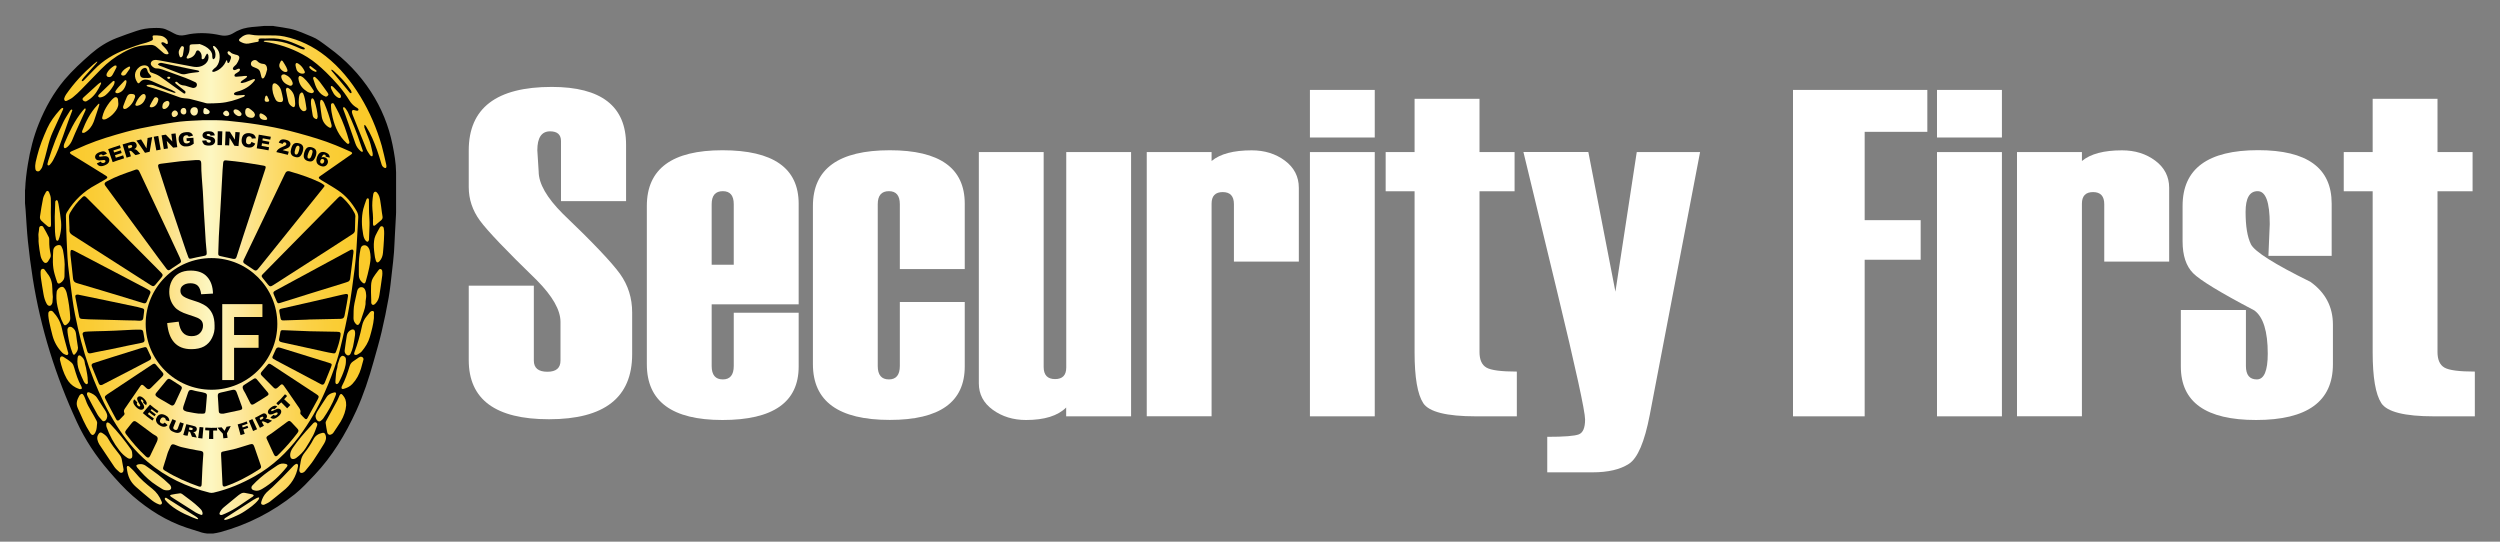 <?xml version="1.0" encoding="utf-8"?>
<!-- Generator: Adobe Illustrator 27.4.1, SVG Export Plug-In . SVG Version: 6.00 Build 0)  -->
<svg version="1.1" id="Layer_1" xmlns="http://www.w3.org/2000/svg" xmlns:xlink="http://www.w3.org/1999/xlink" x="0px" y="0px"
	 viewBox="0 0 300 65" style="enable-background:new 0 0 300 65;" xml:space="preserve">
<rect x="0" y="0" width="300" height="65" fill="#808080" stroke="none"/>
<style type="text/css">
	.st0{fill:#FFFFFF;}
	.st1{fill:url(#Gold_00000065777221790199901530000000590323651713729957_);}
	.st2{fill-rule:evenodd;clip-rule:evenodd;}
</style>
<g id="Black_Text_1_">
	<path class="st0" d="M56.25,34.28h7.81v8.99c0,0.89,0.54,1.34,1.63,1.34c1.05,0,1.57-0.45,1.57-1.34v-4.64c0-1.42-0.95-3.09-2.84-5
		c-3.66-3.55-5.94-5.94-6.83-7.16c-0.89-1.22-1.34-2.56-1.34-4.02v-4.4c0-5.08,3.32-7.62,9.96-7.62c5.94,0,8.92,2.31,8.92,6.94v6.77
		h-7.81v-7.21c0-0.78-0.44-1.17-1.31-1.17c-1.02,0-1.53,0.76-1.53,2.27l0.16,2.54c0,1.46,0.97,3.15,2.9,5.08
		c3.6,3.44,5.88,5.85,6.86,7.21c0.98,1.37,1.46,2.91,1.46,4.64v5c0,5.21-3.33,7.81-9.98,7.81c-6.42,0-9.63-2.37-9.63-7.1V34.28z"/>
	<path class="st0" d="M95.83,36.52H85.4v7.4c0,1.08,0.45,1.61,1.34,1.61c0.87,0,1.31-0.54,1.31-1.61v-6.39h7.79v6.45
		c0,4.28-3.05,6.42-9.15,6.42c-6.05,0-9.07-2.23-9.07-6.69V24.72c0-4.46,3.02-6.69,9.07-6.69c6.1,0,9.15,2.14,9.15,6.42V36.52z
		 M88.05,31.77V24.5c0-1.04-0.44-1.56-1.31-1.56c-0.89,0-1.34,0.52-1.34,1.56v7.27H88.05z"/>
	<path class="st0" d="M115.77,32.29h-7.79V24.5c0-1.04-0.44-1.56-1.31-1.56c-0.89,0-1.34,0.52-1.34,1.56v19.42
		c0,1.08,0.45,1.61,1.34,1.61c0.87,0,1.31-0.54,1.31-1.61v-7.68h7.79v7.73c0,4.28-3,6.42-8.99,6.42c-6.16,0-9.23-2.23-9.23-6.69
		V24.72c0-4.46,3.08-6.69,9.23-6.69c5.99,0,8.99,2.14,8.99,6.42V32.29z"/>
	<path class="st0" d="M135.72,49.96h-7.78V48.9c-1,1-2.61,1.5-4.82,1.5c-1.53,0-2.86-0.41-3.98-1.22c-1.12-0.81-1.68-1.87-1.68-3.18
		V18.25h7.78v25.79c0,0.97,0.46,1.45,1.37,1.45c0.89,0,1.34-0.46,1.34-1.39V18.25h7.78V49.96z"/>
	<path class="st0" d="M155.85,31.39h-7.78V24.5c0-0.97-0.45-1.45-1.34-1.45c-0.89,0-1.34,0.46-1.34,1.39v25.51h-7.78V18.25h7.78
		v1.07c1.04-0.86,2.64-1.28,4.81-1.28c1.55,0,2.88,0.41,3.99,1.24c1.11,0.83,1.67,1.92,1.67,3.26V31.39z"/>
	<path class="st0" d="M164.97,16.5h-7.78v-5.71h7.78V16.5z M164.97,49.96h-7.78V18.25h7.78V49.96z"/>
	<path class="st0" d="M182.02,49.96h-4.92c-3.51,0-5.62-0.53-6.31-1.58c-0.69-1.06-1.04-3.09-1.04-6.09V22.95h-3.47v-4.7h3.47v-6.39
		h7.79v6.39h4.21v4.7h-4.21v19.29c0,0.93,0.28,1.55,0.83,1.87c0.55,0.32,1.77,0.48,3.65,0.48V49.96z"/>
	<path class="st0" d="M204.01,18.25l-6.04,31.55c-0.62,3.22-1.45,5.18-2.5,5.86c-1.05,0.68-2.5,1.02-4.36,1.02h-5.44v-4.26
		c2.04,0,3.3-0.1,3.8-0.3c0.49-0.2,0.74-0.79,0.74-1.78c0-0.98-1.12-6.11-3.36-15.38l-4.04-16.72h7.79L193.85,35l2.56-16.75H204.01z
		"/>
	<path class="st0" d="M231.27,15.82h-7.51v10.6h6.72v4.75h-6.72v18.79h-8.6V10.79h16.12V15.82z"/>
	<path class="st0" d="M240.23,16.5h-7.79v-5.71h7.79V16.5z M240.23,49.96h-7.79V18.25h7.79V49.96z"/>
	<path class="st0" d="M260.3,31.39h-7.79V24.5c0-0.97-0.45-1.45-1.34-1.45c-0.89,0-1.34,0.46-1.34,1.39v25.51h-7.79V18.25h7.79v1.07
		c1.04-0.86,2.64-1.28,4.81-1.28c1.55,0,2.88,0.41,3.99,1.24c1.11,0.83,1.67,1.92,1.67,3.26V31.39z"/>
	<path class="st0" d="M261.72,37.2h7.79v6.72c0,1.08,0.44,1.61,1.31,1.61c0.87,0,1.31-1.03,1.31-3.09c0-2.68-0.54-4.41-1.61-5.19
		c-4.06-2.13-6.51-3.62-7.35-4.47c-0.84-0.85-1.26-2.12-1.26-3.81v-4.26c0-4.46,3.02-6.69,9.07-6.69c5.88,0,8.82,2.14,8.82,6.42
		v6.26h-7.59l0.16-3.8c0-2.64-0.48-3.96-1.45-3.96c-0.97,0-1.45,0.83-1.45,2.49c0,1.71,0.21,3,0.64,3.88
		c0.43,0.87,2.81,2.38,7.14,4.51c1.8,1.29,2.7,3,2.7,5.14v4.75c0,4.46-3.07,6.69-9.22,6.69c-6.02,0-9.03-2.14-9.03-6.42V37.2z"/>
	<path class="st0" d="M296.99,49.96h-4.92c-3.51,0-5.62-0.53-6.31-1.58c-0.69-1.06-1.04-3.09-1.04-6.09V22.95h-3.47v-4.7h3.47v-6.39
		h7.78v6.39h4.21v4.7h-4.21v19.29c0,0.93,0.28,1.55,0.83,1.87c0.55,0.32,1.77,0.48,3.65,0.48V49.96z"/>
</g>
<g id="Logo_A">
	
		<linearGradient id="Gold_00000072996551008545962300000004117527425559270331_" gradientUnits="userSpaceOnUse" x1="3.484" y1="33.498" x2="47.141" y2="33.498">
		<stop  offset="0" style="stop-color:#FAC927"/>
		<stop  offset="0.096" style="stop-color:#FACA2A"/>
		<stop  offset="0.172" style="stop-color:#FACC34"/>
		<stop  offset="0.241" style="stop-color:#FBD145"/>
		<stop  offset="0.306" style="stop-color:#FBD75C"/>
		<stop  offset="0.367" style="stop-color:#FCDF7A"/>
		<stop  offset="0.419" style="stop-color:#FDE79A"/>
		<stop  offset="0.5" style="stop-color:#FDF7C2"/>
		<stop  offset="0.549" style="stop-color:#FDEDA8"/>
		<stop  offset="0.586" style="stop-color:#FDE79A"/>
		<stop  offset="0.629" style="stop-color:#FCE181"/>
		<stop  offset="0.696" style="stop-color:#FCD861"/>
		<stop  offset="0.766" style="stop-color:#FBD147"/>
		<stop  offset="0.838" style="stop-color:#FACD35"/>
		<stop  offset="0.914" style="stop-color:#FACA2A"/>
		<stop  offset="1" style="stop-color:#FAC927"/>
	</linearGradient>
	<path id="Gold_2_" style="fill:url(#Gold_00000072996551008545962300000004117527425559270331_);" d="M44.74,12.54
		c0.31,0.61,0.6,1.25,0.9,1.87c0.15,0.32,0.29,0.65,0.44,0.98c0.1,0.23,0.19,0.47,0.27,0.71c0.06,0.17,0.11,0.31,0.12,0.49
		c0.01,0.22,0.08,0.45,0.12,0.67c0.1,0.48,0.2,0.95,0.29,1.43c0.07,0.34,0.11,0.69,0.15,1.04c0.03,0.25,0.04,0.51,0.04,0.77
		c0.01,0.25,0.01,0.49,0.04,0.74c0.02,0.16,0.01,0.32,0.02,0.47c0.02,0.35,0.02,0.69,0.01,1.04c-0.01,0.39-0.02,0.78-0.02,1.18
		c0,0.36-0.03,0.71-0.04,1.07c-0.02,0.79-0.1,1.58-0.14,2.37c-0.01,0.27-0.02,0.55-0.02,0.82c0,0.26-0.03,0.5-0.03,0.75
		c0,0.24-0.03,0.49-0.05,0.73c-0.05,0.58-0.1,1.17-0.17,1.75c-0.07,0.52-0.12,1.05-0.16,1.57c-0.02,0.26-0.04,0.51-0.07,0.77
		c-0.04,0.43-0.03,0.86-0.07,1.29c-0.02,0.17-0.02,0.37-0.07,0.53c-0.04,0.13-0.08,0.24-0.11,0.38c-0.04,0.2-0.08,0.4-0.1,0.6
		c-0.03,0.25-0.09,0.49-0.12,0.74c-0.04,0.25-0.04,0.52-0.12,0.76c-0.08,0.22-0.16,0.45-0.2,0.69c-0.05,0.28-0.13,0.51-0.23,0.78
		c-0.22,0.53-0.43,1.1-0.56,1.66c-0.13,0.59-0.27,1.18-0.35,1.77c-0.03,0.24-0.12,0.47-0.19,0.7c-0.19,0.64-0.35,1.31-0.61,1.93
		c-0.13,0.31-0.25,0.61-0.38,0.92c-0.21,0.53-0.42,1.06-0.63,1.59c-0.14,0.34-0.22,0.7-0.38,1.03c-0.05,0.11-0.11,0.21-0.17,0.32
		c-0.08,0.15-0.16,0.3-0.23,0.45c-0.2,0.42-0.38,0.86-0.62,1.27c-0.22,0.38-0.38,0.8-0.63,1.16c-0.25,0.36-0.44,0.76-0.69,1.12
		c-0.77,1.16-1.8,2.12-2.67,3.2c-0.35,0.44-0.72,0.87-1.09,1.29c-0.16,0.18-0.36,0.31-0.55,0.46c-0.27,0.21-0.52,0.44-0.77,0.67
		c-0.1,0.1-0.2,0.2-0.31,0.29c-0.1,0.09-0.19,0.21-0.3,0.29c-0.41,0.29-0.89,0.49-1.34,0.72c-0.76,0.4-1.48,0.85-2.18,1.34
		c-0.16,0.11-0.33,0.2-0.5,0.3c-0.19,0.12-0.39,0.19-0.59,0.28c-0.23,0.1-0.46,0.22-0.7,0.31c-0.21,0.08-0.42,0.13-0.62,0.23
		c-0.29,0.14-0.61,0.26-0.93,0.34c-0.3,0.07-0.59,0.21-0.9,0.27c-0.55,0.12-1.12,0.1-1.67,0.04c-0.57-0.06-1.13-0.16-1.67-0.35
		c-0.32-0.12-0.65-0.2-0.98-0.3c-0.14-0.04-0.27-0.08-0.41-0.11c-0.13-0.03-0.23-0.1-0.35-0.16c-0.26-0.14-0.53-0.27-0.79-0.41
		c-0.33-0.19-0.65-0.4-0.98-0.59c-0.19-0.1-0.38-0.21-0.55-0.32c-0.26-0.17-0.52-0.31-0.79-0.48c-0.19-0.12-0.39-0.23-0.57-0.37
		c-0.32-0.23-0.64-0.43-0.96-0.66c-0.19-0.14-0.36-0.27-0.57-0.38c-0.22-0.12-0.43-0.35-0.62-0.51c-0.38-0.32-0.77-0.65-1.1-1.02
		c-0.16-0.18-0.33-0.37-0.49-0.55c-0.29-0.34-0.57-0.7-0.85-1.04c-0.11-0.13-0.21-0.25-0.32-0.38c-0.11-0.14-0.19-0.31-0.3-0.45
		c-0.12-0.15-0.23-0.3-0.33-0.46c-0.06-0.09-0.14-0.15-0.21-0.24c-0.11-0.16-0.22-0.32-0.32-0.48c-0.23-0.36-0.46-0.7-0.71-1.05
		c-0.19-0.27-0.35-0.55-0.51-0.83c-0.08-0.13-0.14-0.3-0.25-0.4c-0.1-0.1-0.15-0.17-0.22-0.29c-0.1-0.19-0.18-0.39-0.27-0.59
		c-0.17-0.38-0.35-0.76-0.52-1.14c-0.14-0.31-0.27-0.63-0.41-0.94c-0.09-0.2-0.19-0.4-0.26-0.61c-0.07-0.21-0.08-0.48-0.2-0.66
		c-0.12-0.18-0.2-0.37-0.29-0.57c-0.18-0.4-0.3-0.85-0.46-1.27c-0.17-0.45-0.34-0.91-0.46-1.38c-0.21-0.8-0.55-1.55-0.77-2.34
		c-0.1-0.35-0.21-0.7-0.34-1.05c-0.08-0.21-0.15-0.42-0.21-0.63c-0.06-0.18-0.14-0.33-0.19-0.5c-0.05-0.18-0.08-0.36-0.11-0.54
		c-0.06-0.39-0.16-0.77-0.25-1.15c-0.08-0.34-0.17-0.68-0.23-1.03c-0.08-0.48-0.21-0.94-0.26-1.43c-0.04-0.38-0.1-0.77-0.19-1.14
		c-0.07-0.3-0.13-0.6-0.18-0.91c-0.05-0.25-0.05-0.51-0.11-0.75c-0.06-0.24-0.09-0.46-0.12-0.7c-0.03-0.29-0.03-0.58-0.06-0.87
		C4.08,31.13,4,30.83,3.96,30.51c-0.01-0.12-0.02-0.25-0.03-0.37c-0.01-0.12,0.02-0.27-0.02-0.39c-0.03-0.09-0.08-0.16-0.1-0.26
		c-0.01-0.11-0.01-0.21-0.02-0.32c-0.02-0.35-0.05-0.69-0.1-1.04c-0.05-0.35-0.12-0.69-0.12-1.05c0-0.25,0.03-0.52-0.05-0.75
		c-0.08-0.22-0.01-0.45-0.01-0.68c0-0.38-0.03-0.76-0.03-1.14c0-0.35,0.01-0.71,0.04-1.06c0.02-0.24,0.09-0.49,0.03-0.72
		c-0.06-0.22,0.01-0.45,0.01-0.67c0-0.28,0.03-0.55,0.05-0.82c0.02-0.35,0.08-0.7,0.13-1.05c0.01-0.08,0.03-0.16,0.03-0.24
		c-0.01-0.05-0.03-0.1-0.03-0.16c0-0.13,0.04-0.26,0.06-0.38c0.04-0.35,0.08-0.71,0.16-1.06c0.07-0.3,0.17-0.59,0.27-0.88
		c0.05-0.15,0.09-0.3,0.13-0.45c0.05-0.16,0.13-0.32,0.19-0.48c0.06-0.15,0.09-0.29,0.13-0.45c0.1-0.36,0.24-0.71,0.39-1.05
		c0.1-0.22,0.21-0.44,0.33-0.65C5.6,14,5.75,13.59,5.93,13.19c0.16-0.35,0.33-0.68,0.51-1.01c0.3-0.53,0.66-1.03,1.01-1.52
		c0.28-0.39,0.53-0.82,0.85-1.18c0.17-0.19,0.35-0.38,0.53-0.56c0.12-0.12,0.21-0.19,0.28-0.33C9.19,8.46,9.33,8.4,9.44,8.32
		c0.23-0.18,0.47-0.35,0.69-0.54c0.44-0.38,0.91-0.74,1.38-1.09c0.48-0.36,1.01-0.67,1.52-1c0.41-0.26,0.83-0.52,1.28-0.73
		c0.52-0.25,1.06-0.44,1.58-0.69c0.19-0.09,0.33-0.17,0.54-0.2c0.23-0.03,0.45-0.06,0.68-0.08c0.44-0.03,0.88-0.05,1.33-0.05
		c0.03,0,0.06,0,0.09,0c0.5,0.02,0.97,0.14,1.43,0.31c0.36,0.14,0.72,0.32,1.09,0.44c0.53,0.18,1.05,0.07,1.59,0.03
		c0.3-0.02,0.57-0.1,0.88-0.08c0.59,0.03,1.18,0.04,1.77,0.12c0.51,0.07,1.03,0.13,1.54,0.13c0.55,0,1.01-0.22,1.47-0.49
		c0.26-0.16,0.52-0.32,0.78-0.49c0.13-0.08,0.27-0.17,0.4-0.25c0.1-0.06,0.23-0.17,0.35-0.19c0.09-0.02,0.21-0.01,0.3-0.02
		c0.31-0.01,0.62,0.02,0.92,0.02c0.59,0,1.21-0.03,1.8,0.05c0.6,0.09,1.2,0.23,1.78,0.42c0.28,0.09,0.57,0.25,0.85,0.3
		C35.74,4.31,36,4.35,36.26,4.4c0.31,0.07,0.62,0.19,0.92,0.29c0.21,0.07,0.46,0.13,0.62,0.28c0.17,0.15,0.39,0.21,0.58,0.33
		c0.29,0.2,0.56,0.43,0.85,0.64c0.29,0.21,0.58,0.43,0.85,0.67c0.34,0.29,0.69,0.6,0.99,0.93c0.28,0.3,0.6,0.57,0.87,0.88
		c0.28,0.32,0.58,0.63,0.86,0.96c0.18,0.21,0.33,0.46,0.5,0.68c0.2,0.26,0.39,0.52,0.52,0.82c0.14,0.32,0.29,0.63,0.45,0.93
		C44.41,12.08,44.6,12.28,44.74,12.54z"/>
	<g id="Black_2_">
		<path class="st2" d="M3,24.38c0-0.52,0-1.05,0-1.57c0.01-0.04,0.02-0.08,0.02-0.13c0.04-0.99,0.16-1.97,0.32-2.95
			c0.27-1.68,0.68-3.32,1.32-4.9c0.77-1.91,1.76-3.68,3.08-5.26c0.96-1.13,2.05-2.13,3.17-3.11c0.92-0.8,1.94-1.45,3.07-1.89
			c0.79-0.31,1.6-0.59,2.4-0.86c0.66-0.23,1.35-0.34,2.05-0.35c0.49-0.01,0.99-0.03,1.46,0.16c0.35,0.14,0.68,0.32,1.01,0.5
			c0.41,0.23,0.83,0.29,1.29,0.19c0.19-0.04,0.39-0.08,0.58-0.12c1.24-0.2,2.47-0.13,3.69,0.14c0.57,0.12,1.1,0.03,1.6-0.29
			c0.21-0.14,0.44-0.25,0.67-0.34c0.64-0.28,1.32-0.35,2.01-0.4c0.32-0.03,0.64-0.06,0.97-0.09c0.36,0,0.72,0,1.07,0
			c0.05,0.01,0.09,0.02,0.14,0.03c0.63,0.1,1.27,0.18,1.9,0.31c0.92,0.2,1.76,0.61,2.63,0.96c0.31,0.12,0.6,0.29,0.88,0.48
			c0.38,0.25,0.74,0.54,1.11,0.81c2.02,1.46,3.72,3.23,5.08,5.32c1.26,1.95,2.12,4.06,2.58,6.33c0.22,1.1,0.42,2.22,0.43,3.35
			c0.01,1.59,0,3.18,0,4.77c0,0.1-0.01,0.19-0.01,0.29c-0.04,0.8-0.09,1.59-0.13,2.39c-0.04,0.7-0.06,1.4-0.11,2.1
			c-0.06,0.78-0.15,1.55-0.24,2.32c-0.12,1.05-0.22,2.1-0.4,3.14c-0.24,1.38-0.53,2.76-0.85,4.13c-0.28,1.19-0.63,2.37-0.96,3.55
			c-0.56,2.01-1.21,3.99-2.08,5.9c-1.29,2.82-2.87,5.45-5.01,7.71c-0.76,0.8-1.5,1.61-2.36,2.3c-2.66,2.13-5.64,3.65-8.93,4.55
			c-0.28,0.08-0.57,0.12-0.86,0.17c-0.25,0-0.5,0-0.75,0c-0.2-0.03-0.4-0.05-0.6-0.11c-0.62-0.19-1.24-0.39-1.86-0.59
			c-2.41-0.81-4.52-2.14-6.43-3.79c-1.05-0.91-1.98-1.96-2.89-3.01c-1.54-1.78-2.84-3.73-3.83-5.87c-2.55-5.51-4.35-11.25-5.3-17.25
			c-0.23-1.47-0.43-2.96-0.58-4.44c-0.13-1.26-0.19-2.53-0.28-3.79C3.04,24.89,3.02,24.63,3,24.38z M25.08,14.42
			c-0.22,0-0.44-0.01-0.65,0c-0.93,0.05-1.86,0.07-2.78,0.17c-1.03,0.12-2.06,0.3-3.09,0.48c-1.15,0.21-2.29,0.44-3.42,0.75
			c-1.63,0.45-3.24,0.92-4.8,1.57c-0.6,0.25-1.2,0.52-1.79,0.78c-0.07,0.03-0.16,0.1-0.16,0.16c0,0.06,0.09,0.12,0.14,0.18
			c0.01,0.01,0.02,0.02,0.04,0.02c0.84,0.51,1.68,1.03,2.52,1.55c0.55,0.34,1.09,0.68,1.64,1.02c0.2,0.13,0.2,0.23,0,0.37
			c-0.06,0.04-0.13,0.08-0.2,0.12c-0.34,0.2-0.68,0.4-1.03,0.59c-1.45,0.77-2.59,1.86-3.45,3.26c-0.1,0.16-0.15,0.32-0.14,0.51
			c0.03,0.97,0.04,1.93,0.09,2.9c0.06,1.33,0.1,2.66,0.29,3.98c0.16,1.08,0.27,2.17,0.43,3.25c0.16,1.12,0.39,2.23,0.64,3.34
			c0.47,2.08,1.08,4.11,1.87,6.09c0.76,1.91,1.64,3.76,2.74,5.51c1.05,1.65,2.26,3.16,3.77,4.42c2.17,1.82,4.67,3,7.42,3.68
			c0.14,0.04,0.31,0.03,0.46,0c1.77-0.41,3.43-1.11,5-2c2.1-1.19,3.82-2.82,5.27-4.74c1.24-1.65,2.25-3.42,3.08-5.31
			c0.55-1.24,1.04-2.51,1.45-3.8c0.28-0.86,0.48-1.75,0.69-2.64c0.46-1.93,0.85-3.87,1.11-5.84c0.23-1.66,0.47-3.31,0.56-4.99
			c0.06-1.22,0.14-2.44,0.21-3.66c0.02-0.28-0.04-0.55-0.18-0.79c-0.57-1-1.3-1.87-2.26-2.51c-0.65-0.44-1.33-0.82-2-1.23
			c-0.08-0.05-0.16-0.11-0.23-0.17c-0.08-0.08-0.08-0.16,0.01-0.24c0.04-0.03,0.08-0.06,0.12-0.09c0.53-0.37,1.06-0.73,1.58-1.1
			c0.7-0.49,1.4-0.97,2.09-1.46c0.2-0.14,0.19-0.23-0.03-0.34c-0.03-0.02-0.06-0.03-0.09-0.04c-0.57-0.25-1.14-0.51-1.72-0.74
			c-1.46-0.6-2.98-1.04-4.51-1.46c-2.54-0.7-5.13-1.14-7.75-1.4C27.05,14.44,26.07,14.41,25.08,14.42z M24.84,6.44
			C24.92,6.41,25,6.6,25.01,6.67c0.06,0.38-0.05,0.71-0.34,0.97C24.23,8.02,23.72,8.1,23.16,8c-1.35-0.25-2.71-0.51-4.06-0.76
			c-0.23-0.04-0.46-0.08-0.69-0.01c-0.22,0.07-0.36,0.29-0.31,0.48c0.07,0.24,0.4,0.5,0.66,0.5c0.28-0.01,0.54,0.06,0.79,0.15
			c0.9,0.33,1.81,0.65,2.71,0.99c0.4,0.15,0.78,0.33,1.17,0.51c0.13,0.06,0.21,0.18,0.2,0.33c-0.01,0.15-0.09,0.27-0.23,0.32
			c-0.08,0.03-0.18,0.06-0.27,0.04c-0.26-0.06-0.52-0.15-0.77-0.23c-0.09-0.03-0.17-0.06-0.26-0.06c-0.3-0.02-0.56-0.12-0.77-0.35
			c-0.04-0.04-0.09-0.09-0.14-0.1c-0.05-0.01-0.12,0.01-0.15,0.04c-0.02,0.02-0.02,0.11,0.01,0.14c0.05,0.06,0.11,0.11,0.17,0.15
			c0.31,0.25,0.63,0.5,0.94,0.75c0.04,0.03,0.09,0.07,0.09,0.11c0.01,0.07,0.01,0.16-0.03,0.21c-0.02,0.03-0.14,0.02-0.18-0.01
			c-0.45-0.31-0.89-0.63-1.34-0.95c-0.52-0.37-1.03-0.76-1.56-1.11c-0.26-0.17-0.56-0.29-0.85-0.39c-0.25-0.08-0.31-0.11-0.35-0.37
			c-0.05-0.37-0.26-0.54-0.63-0.54c-0.22,0.01-0.42,0.08-0.59,0.21c-0.66,0.51-0.64,1.24-0.24,1.84c0.09,0.14,0.19,0.14,0.3,0
			c0.24-0.31,0.56-0.39,0.92-0.32c0.18,0.04,0.37,0.09,0.54,0.17c0.79,0.35,1.58,0.7,2.37,1.06c0.13,0.06,0.24,0.14,0.37,0.2
			c0.03,0.02,0.1,0.04,0.08,0.09c-0.04,0.12-0.36-0.03-0.43-0.05c-0.18-0.06-0.37-0.12-0.55-0.19c-0.53-0.2-1.07-0.4-1.6-0.6
			c-0.24-0.09-0.48-0.1-0.73-0.07c-0.04,0.01-0.15,0.02-0.16,0.08c-0.02,0.07,0.15,0.12,0.2,0.14c1.29,0.35,2.54,0.83,3.8,1.29
			c0.19,0.07,0.41,0.08,0.62,0.11c0.18,0.02,0.37,0.02,0.55,0.06c0.55,0.13,1.09,0.29,1.64,0.43c0.18,0.05,0.37,0.12,0.55,0.12
			c0.47,0,0.95-0.02,1.42-0.05c0.99-0.07,1.94-0.36,2.85-0.74c0.06-0.03,0.13-0.06,0.15-0.14c0.04-0.14-0.19-0.08-0.28-0.07
			c-0.19,0.01-0.38,0.03-0.57,0.03c-0.11,0-0.23-0.01-0.34-0.05c-0.13-0.05-0.14-0.17-0.04-0.25c0.08-0.07,0.19-0.11,0.3-0.14
			c0.84-0.21,1.55-0.63,2.1-1.31c0.14-0.17,0-0.25-0.17-0.18c-0.31,0.12-0.61,0.25-0.92,0.36c-0.12,0.04-0.25,0.07-0.38,0.09
			c-0.08,0.01-0.24,0-0.18-0.11c0.03-0.06,0.09-0.12,0.14-0.16c0.12-0.09,0.25-0.17,0.37-0.25c0.07-0.05,0.2-0.14,0.24-0.23
			c0.06-0.13-0.18-0.1-0.25-0.1c-0.12,0-0.23,0.03-0.35,0.04c-0.24,0.02-0.48,0.05-0.72,0.06c-0.06,0-0.16-0.04-0.18-0.09
			c-0.02-0.05,0.01-0.14,0.04-0.2c0.02-0.04,0.06-0.06,0.1-0.08c0.11-0.08,0.23-0.15,0.35-0.23c0.05-0.04,0.09-0.06,0.12-0.12
			c0.03-0.04,0.06-0.14,0.04-0.19c-0.02-0.05-0.08-0.06-0.13-0.06c-0.19-0.01-0.53,0.34-0.7,0.07c-0.05-0.08,0.02-0.2,0.07-0.27
			c0.11-0.13,0.27-0.23,0.36-0.36c0.12-0.18,0.23-0.38,0.3-0.59c0.08-0.25,0.01-0.4-0.24-0.49c-0.05-0.02-0.11-0.02-0.17-0.04
			c-0.16-0.06-0.38-0.1-0.52-0.2c-0.11-0.08-0.25-0.29-0.4-0.18c-0.12,0.09-0.03,0.25,0.04,0.34c0.08,0.11,0.24,0.13,0.3,0.25
			c0.08,0.15-0.04,0.36-0.09,0.5c-0.04,0.1-0.13,0.37-0.28,0.27c-0.08-0.05-0.03-0.29-0.12-0.3c-0.09-0.01-0.1,0.14-0.13,0.19
			c-0.18,0.39-0.52,0.75-0.89,0.97c-0.12,0.07-0.26,0.13-0.39,0.18c-0.03,0.01-0.06,0.02-0.09,0.03c-0.07,0.02-0.13,0.02-0.2-0.01
			c-0.03-0.02-0.06-0.03-0.05-0.07c0.01-0.06,0.06-0.11,0.1-0.16c0.04-0.04,0.08-0.08,0.12-0.12c0.03-0.03,0.07-0.07,0.11-0.1
			c0.03-0.03,0.07-0.06,0.11-0.08c0.03-0.03,0.06-0.06,0.09-0.1c0.06-0.07,0.11-0.15,0.16-0.24c0.18-0.35,0.24-0.74,0.2-1.13
			c-0.03-0.3-0.13-0.55-0.33-0.78c-0.06-0.08-0.32-0.4-0.44-0.28c-0.04,0.04,0,0.14,0.02,0.18c0.03,0.06,0.04,0.13,0.08,0.19
			c0.01,0.03,0.04,0.04,0.05,0.06c0.03,0.04,0.04,0.1,0.05,0.14c0.04,0.14,0.09,0.32,0.08,0.47c0,0.05-0.02,0.1-0.02,0.15
			c0,0.07,0,0.14-0.04,0.2c-0.03,0.07-0.09,0.12-0.15,0.16c-0.09,0.05-0.12-0.03-0.15-0.11c-0.05-0.18-0.01-0.37-0.06-0.54
			c-0.04-0.15-0.13-0.29-0.23-0.41c-0.34-0.38-0.78-0.59-1.26-0.75C23.87,5.3,23.79,5.3,23.71,5.3c-0.21,0-0.43,0.01-0.64,0.02
			c-0.28,0.01-0.33,0.08-0.32,0.36c0.02,0.39-0.07,0.76-0.3,1.08c-0.04,0.05-0.07,0.13-0.05,0.2c0.03,0.08,0.15,0.08,0.22,0.06
			c0.43-0.11,0.76-0.35,0.9-0.8c0.06-0.18,0.23-0.23,0.38-0.11c0.05,0.04,0.09,0.09,0.13,0.14c0.15,0.2,0.19,0.43,0.17,0.67
			C24.19,7,24.2,7.1,24.31,7.11c0.07,0,0.15-0.05,0.2-0.1c0.06-0.08,0.09-0.18,0.14-0.27c0.05-0.09,0.1-0.17,0.15-0.26
			C24.81,6.46,24.83,6.44,24.84,6.44z M43.72,15.01c0.02-0.01,0.05-0.01,0.07-0.02c0.05,0.06,0.1,0.12,0.15,0.19
			c0.55,0.88,0.95,1.84,1.3,2.81c0.21,0.57,0.37,1.16,0.55,1.74c0.06,0.2,0.18,0.34,0.37,0.42c0.12,0.05,0.2-0.01,0.21-0.13
			c0-0.09,0-0.18-0.02-0.26c-0.18-0.76-0.33-1.52-0.54-2.27c-0.6-2.08-1.44-4.05-2.56-5.9c-1.12-1.84-2.46-3.5-4.17-4.85
			c-1.47-1.16-3.12-1.97-4.95-2.36c-0.73-0.16-1.48-0.13-2.23-0.13c-0.59,0-1.18,0.03-1.78-0.09c-0.53-0.12-0.98,0.12-1.36,0.49
			c-0.12,0.11-0.1,0.25,0.04,0.33c0.31,0.18,0.64,0.31,1.01,0.25c0.29-0.05,0.58-0.11,0.86-0.17c0.08-0.02,0.29-0.02,0.35-0.09
			c0.05-0.06,0.01-0.14,0.01-0.2c-0.02-0.18,0.32-0.15,0.43-0.15c0.29,0,0.58,0.01,0.87-0.01c0.74-0.04,1.47,0.08,2.17,0.29
			c0.67,0.21,1.3,0.52,1.94,0.79c0.04,0.02,0.13,0.08,0.14,0.13c0.03,0.23-0.46,0.04-0.54,0.01c-0.73-0.32-1.45-0.64-2.24-0.8
			c-0.66-0.13-1.32-0.18-1.99-0.15c-0.03,0-0.16,0.03-0.16,0.08c0,0.05,0.15,0.06,0.19,0.07c0.15,0.03,0.3,0.04,0.44,0.07
			c1.63,0.31,3.17,0.88,4.59,1.75c0.83,0.51,1.55,1.15,2.25,1.82c1.06,1.03,2.03,2.12,2.81,3.39c0.19,0.31,0.43,0.57,0.73,0.77
			c0.1,0.07,0.37,0.18,0.36,0.33c-0.02,0.29-0.53,0-0.66,0.04c-0.28,0.08-0.03,0.6,0.03,0.76c0.52,1.31,1.04,2.62,1.58,3.93
			c0.1,0.25,0.27,0.48,0.42,0.71c0.03,0.05,0.09,0.1,0.15,0.13c0.1,0.06,0.17,0.02,0.18-0.1c0.01-0.1,0.01-0.21-0.01-0.3
			c-0.13-0.62-0.27-1.24-0.52-1.83c-0.17-0.4-0.32-0.81-0.47-1.22C43.71,15.19,43.73,15.1,43.72,15.01z M11.68,7.43
			c0-0.02,0-0.03-0.04-0.03c-0.07,0.01-0.15,0.1-0.2,0.14c-0.08,0.06-0.16,0.13-0.24,0.19c-1.23,1.06-2.33,2.25-3.26,3.59
			c-0.1,0.14-0.18,0.31-0.23,0.48c-0.03,0.09,0.01,0.22,0.07,0.29c0.03,0.04,0.18,0.04,0.25,0c0.25-0.12,0.5-0.24,0.71-0.41
			c0.36-0.29,0.7-0.61,1.02-0.94c0.79-0.81,1.57-1.63,2.37-2.44c0.78-0.79,1.65-1.47,2.64-2c0.59-0.32,1.19-0.61,1.85-0.75
			c0.46-0.1,0.94-0.12,1.41-0.16c0.32-0.03,0.59,0.09,0.83,0.31c0.25,0.22,0.5,0.44,0.76,0.66c0.13,0.11,0.29,0.17,0.47,0.15
			c0.12-0.02,0.17-0.08,0.11-0.19c-0.08-0.14-0.16-0.29-0.26-0.41c-0.13-0.16-0.27-0.3-0.41-0.44c-0.07-0.08-0.26-0.29-0.12-0.38
			c0.06-0.04,0.12-0.02,0.19-0.01c0.08,0.01,0.16,0.07,0.23,0.11c0.04,0.02,0.07,0.05,0.11,0.07c0.13,0.06,0.21,0.01,0.2-0.13
			c-0.01-0.17-0.05-0.32-0.17-0.45c-0.19-0.21-0.42-0.35-0.7-0.39C19,4.25,18.74,4.24,18.49,4.25c-0.16,0-0.21,0.07-0.17,0.22
			c0.01,0.03,0.02,0.07,0.02,0.1c0.03,0.17,0,0.24-0.16,0.31c-0.21,0.09-0.42,0.19-0.65,0.25c-0.83,0.2-1.63,0.5-2.42,0.8
			c-1.44,0.54-2.74,1.31-3.82,2.44c-0.41,0.43-0.83,0.86-1.24,1.28C9.99,9.7,9.93,9.77,9.8,9.73C9.82,9.67,9.83,9.6,9.86,9.55
			c0.06-0.1,0.13-0.19,0.21-0.28c0.46-0.52,0.93-1.04,1.39-1.56c0.06-0.07,0.12-0.14,0.18-0.22C11.65,7.48,11.67,7.45,11.68,7.43z
			 M31.6,60.58c0.02,0,0.06,0,0.09-0.01c0.24-0.12,0.5-0.22,0.71-0.38c0.52-0.39,1.01-0.83,1.52-1.23c1.01-0.78,1.66-1.78,1.85-3.05
			c0.01-0.07-0.03-0.17-0.08-0.23c-0.02-0.03-0.13-0.03-0.18,0c-0.1,0.06-0.21,0.12-0.29,0.21c-0.44,0.46-0.87,0.92-1.31,1.37
			c-0.4,0.4-0.8,0.8-1.21,1.19c-0.23,0.22-0.49,0.41-0.71,0.64c-0.32,0.32-0.52,0.72-0.64,1.15C31.29,60.46,31.38,60.58,31.6,60.58z
			 M35.92,56.36c-0.01,0.34,0.18,0.47,0.45,0.35c0.09-0.04,0.18-0.1,0.24-0.18c0.34-0.42,0.7-0.83,1-1.28
			c0.45-0.66,0.87-1.35,1.29-2.03c0.19-0.32,0.31-0.68,0.15-1.06c-0.08-0.19-0.18-0.26-0.39-0.21c-0.46,0.1-0.83,0.34-1.05,0.77
			c-0.3,0.58-0.66,1.11-1.07,1.62c-0.24,0.29-0.39,0.63-0.45,1.01c-0.05,0.28-0.09,0.56-0.14,0.84
			C35.93,56.26,35.92,56.33,35.92,56.36z M7.57,12.97c0-0.01-0.01-0.01-0.02-0.01c-0.06-0.03-0.17,0.04-0.21,0.07
			c-0.06,0.05-0.11,0.11-0.17,0.17c-0.6,0.67-1.14,1.39-1.51,2.21c-0.48,1.07-0.92,2.16-1.2,3.3c-0.12,0.5-0.29,0.99-0.22,1.52
			c0.02,0.14,0.05,0.26,0.19,0.31c0.15,0.06,0.28,0.02,0.38-0.1c0.1-0.14,0.23-0.28,0.27-0.44c0.22-0.74,0.44-1.49,0.62-2.25
			c0.16-0.65,0.35-1.3,0.63-1.91c0.4-0.86,0.79-1.72,1.18-2.58C7.55,13.2,7.62,13.03,7.57,12.97z M41.54,48.64
			c0.01-0.57-0.11-0.88-0.42-1.24c-0.15-0.18-0.28-0.16-0.38,0.06c-0.1,0.22-0.18,0.44-0.29,0.65c-0.42,0.77-0.84,1.54-1.26,2.31
			c-0.06,0.11-0.13,0.24-0.11,0.35c0.05,0.39,0.12,0.77,0.2,1.16c0.04,0.17,0.23,0.28,0.36,0.24c0.16-0.05,0.3-0.13,0.39-0.28
			c0.28-0.44,0.59-0.86,0.86-1.31C41.27,49.94,41.5,49.24,41.54,48.64z M14.83,56.34c-0.07-0.39-0.15-0.78-0.21-1.17
			c-0.04-0.25-0.15-0.47-0.32-0.67c-0.48-0.6-0.96-1.21-1.34-1.89c-0.07-0.12-0.15-0.24-0.26-0.33c-0.14-0.13-0.29-0.24-0.45-0.33
			c-0.18-0.1-0.29-0.06-0.41,0.11c-0.15,0.21-0.21,0.45-0.15,0.7c0.05,0.2,0.12,0.4,0.23,0.57c0.59,0.9,1.19,1.8,1.8,2.69
			c0.16,0.23,0.37,0.42,0.58,0.6c0.09,0.09,0.23,0.17,0.37,0.09C14.82,56.63,14.81,56.48,14.83,56.34z M5.8,37.89
			c0.03,0.21,0.04,0.46,0.1,0.7c0.12,0.56,0.25,1.12,0.4,1.68c0.21,0.79,0.61,1.49,1.19,2.07c0.12,0.12,0.29,0.2,0.46,0.26
			c0.16,0.05,0.28-0.09,0.24-0.26c-0.01-0.04-0.03-0.08-0.04-0.12c-0.24-0.93-0.53-1.85-0.72-2.79c-0.16-0.79-0.53-1.44-1.07-2.02
			c-0.1-0.1-0.21-0.15-0.35-0.1c-0.15,0.05-0.21,0.17-0.21,0.31C5.79,37.7,5.8,37.78,5.8,37.89z M11.66,50.74
			c-0.01-0.05-0.02-0.15-0.06-0.23c-0.22-0.4-0.43-0.81-0.67-1.2c-0.25-0.42-0.49-0.83-0.64-1.29c-0.06-0.19-0.14-0.37-0.23-0.54
			c-0.14-0.27-0.3-0.29-0.5-0.05c-0.02,0.02-0.04,0.04-0.05,0.07c-0.25,0.46-0.43,0.9-0.19,1.45c0.46,1.02,0.88,2.05,1.49,2.99
			c0.23,0.36,0.42,0.34,0.63-0.04C11.63,51.54,11.61,51.16,11.66,50.74z M15.22,56.16c0.1,0.99,0.41,1.66,1.1,2.27
			c0.58,0.52,1.18,1.02,1.78,1.51c0.3,0.25,0.62,0.46,0.99,0.59c0.05,0.02,0.12,0.03,0.17,0.02c0.17-0.04,0.22-0.17,0.14-0.35
			c-0.24-0.62-0.62-1.15-1.14-1.56c-0.73-0.58-1.44-1.18-2.02-1.91c-0.22-0.28-0.5-0.52-0.75-0.76c-0.05-0.04-0.15-0.07-0.2-0.05
			c-0.05,0.03-0.06,0.13-0.08,0.2C15.21,56.12,15.22,56.14,15.22,56.16z M44.87,37.91c0-0.04,0-0.08,0-0.12c0-0.1,0.04-0.28,0-0.37
			c-0.05-0.12-0.2-0.12-0.3-0.08c-0.06,0.03-0.13,0.07-0.17,0.12c-0.14,0.17-0.28,0.35-0.42,0.52c-0.27,0.32-0.44,0.69-0.53,1.1
			c-0.23,1.09-0.52,2.16-0.92,3.2c-0.02,0.04-0.03,0.08-0.03,0.13c-0.01,0.11,0.04,0.18,0.15,0.18c0.07,0,0.16,0.01,0.21-0.03
			c0.19-0.12,0.41-0.22,0.55-0.39c0.43-0.52,0.79-1.08,0.97-1.73c0.21-0.74,0.42-1.49,0.49-2.26C44.87,38.1,44.87,38.01,44.87,37.91
			z M30.79,58.89c0.25,0,0.46-0.1,0.67-0.22c1.16-0.68,2.12-1.59,2.96-2.64c0.14-0.18,0.1-0.3-0.13-0.36
			c-0.34-0.09-0.67-0.05-0.97,0.15c-0.36,0.25-0.73,0.49-1.09,0.74c-0.7,0.5-1.36,1.06-1.94,1.69c-0.21,0.23-0.13,0.5,0.17,0.58
			C30.57,58.87,30.68,58.88,30.79,58.89z M7.75,32.22c0.05-0.65-0.05-1.39-0.18-2.13c-0.03-0.18-0.12-0.35-0.2-0.52
			c-0.07-0.14-0.21-0.18-0.36-0.16c-0.33,0.04-0.59,0.3-0.62,0.63c-0.06,0.95-0.11,1.9,0.16,2.84c0.09,0.33,0.2,0.66,0.31,0.98
			c0.07,0.19,0.2,0.21,0.37,0.11c0.33-0.21,0.52-0.49,0.51-0.9C7.75,32.82,7.75,32.57,7.75,32.22z M8.43,38.17
			c-0.05-1.04-0.19-1.98-0.4-2.9C7.97,35,7.88,34.75,7.7,34.55c-0.09-0.11-0.2-0.15-0.34-0.12c-0.26,0.05-0.53,0.33-0.56,0.59
			c-0.02,0.27-0.05,0.54-0.03,0.81c0.02,0.34,0.06,0.68,0.14,1c0.17,0.69,0.34,1.39,0.69,2.02c0.12,0.22,0.23,0.24,0.42,0.08
			C8.31,38.71,8.45,38.43,8.43,38.17z M34.82,54.59c0,0.44,0.22,0.59,0.59,0.44c0.05-0.02,0.1-0.05,0.14-0.08
			c0.44-0.33,0.84-0.71,1.13-1.18c0.31-0.5,0.62-0.99,0.89-1.51c0.2-0.38,0.33-0.79,0.48-1.19c0.06-0.16,0-0.31-0.11-0.37
			c-0.11-0.06-0.24-0.03-0.36,0.1c-0.1,0.1-0.19,0.21-0.29,0.32c-0.78,0.83-1.52,1.7-2.17,2.64C34.94,54.03,34.82,54.31,34.82,54.59
			z M43.06,31.91c0,0.43,0.01,0.75,0,1.07c-0.01,0.37,0.14,0.67,0.41,0.91c0.21,0.19,0.34,0.16,0.42-0.11
			c0.15-0.55,0.31-1.11,0.42-1.67c0.1-0.54,0.22-1.08,0.13-1.64c-0.04-0.26-0.07-0.53-0.23-0.76c-0.14-0.2-0.33-0.32-0.58-0.27
			c-0.25,0.05-0.32,0.24-0.37,0.46C43.11,30.61,43.05,31.31,43.06,31.91z M43.94,35.41c-0.02-0.44-0.14-1-0.64-0.95
			c-0.2,0.02-0.39,0.22-0.44,0.46c-0.11,0.49-0.21,0.97-0.32,1.46c-0.13,0.6-0.11,1.21-0.12,1.82c0,0.29,0.12,0.51,0.32,0.71
			c0.13,0.13,0.27,0.11,0.36-0.04c0.07-0.11,0.14-0.23,0.18-0.36c0.13-0.38,0.24-0.76,0.38-1.14c0.1-0.27,0.16-0.55,0.2-0.84
			c0.02-0.12,0-0.23,0.01-0.36c0.02-0.15,0.05-0.3,0.06-0.45C43.94,35.63,43.95,35.52,43.94,35.41z M15.88,54.63
			c-0.02-0.25-0.01-0.5-0.17-0.72c-0.75-1.06-1.56-2.07-2.45-3.01c-0.07-0.08-0.17-0.15-0.27-0.19c-0.11-0.05-0.22,0.02-0.23,0.14
			c-0.01,0.12-0.02,0.26,0.02,0.37c0.36,1.02,0.87,1.97,1.54,2.82c0.27,0.35,0.58,0.66,0.96,0.9c0.14,0.09,0.29,0.15,0.45,0.07
			C15.89,54.93,15.87,54.77,15.88,54.63z M16.8,55.7c-0.05,0-0.11,0-0.16,0.01c-0.1,0.03-0.22,0.06-0.27,0.13
			c-0.03,0.05,0.03,0.19,0.09,0.26c0.55,0.65,1.13,1.27,1.81,1.79c0.38,0.29,0.8,0.54,1.21,0.8c0.22,0.14,0.47,0.17,0.73,0.14
			c0.29-0.03,0.41-0.22,0.28-0.49c-0.03-0.07-0.08-0.14-0.13-0.19c-0.88-0.87-1.89-1.57-2.9-2.28C17.27,55.74,17.04,55.68,16.8,55.7
			z M9.57,46.7c0.24,0,0.28-0.05,0.24-0.21c-0.01-0.05-0.04-0.1-0.06-0.15c-0.39-0.69-0.62-1.44-0.84-2.2
			c-0.06-0.22-0.15-0.47-0.31-0.61c-0.3-0.27-0.65-0.5-1-0.71c-0.22-0.13-0.39-0.01-0.41,0.24c0,0.05-0.01,0.1,0.01,0.14
			c0.18,0.77,0.41,1.53,0.8,2.23c0.26,0.46,0.62,0.84,1.1,1.08C9.27,46.6,9.45,46.65,9.57,46.7z M43.28,42.8
			c-0.05,0.02-0.15,0.05-0.23,0.1c-0.23,0.15-0.44,0.32-0.67,0.46c-0.23,0.15-0.36,0.35-0.43,0.6c-0.25,0.81-0.52,1.62-0.92,2.37
			c-0.02,0.03-0.03,0.07-0.04,0.11c-0.05,0.18,0.05,0.28,0.23,0.23c0.4-0.11,0.77-0.28,1.06-0.59c0.5-0.53,0.83-1.16,1.04-1.85
			c0.11-0.36,0.21-0.73,0.3-1.1C43.64,42.96,43.5,42.8,43.28,42.8z M4.65,29.27c0.04,0.45,0.12,0.89,0.2,1.35
			c0.05,0.28,0.16,0.54,0.33,0.76c0.18,0.23,0.39,0.24,0.58,0c0.08-0.11,0.14-0.25,0.22-0.36c0.12-0.17,0.13-0.35,0.09-0.54
			c-0.11-0.51-0.17-1.03-0.16-1.55c0-0.15,0.01-0.33-0.05-0.46c-0.2-0.42-0.43-0.82-0.66-1.22c-0.06-0.11-0.17-0.16-0.3-0.13
			c-0.13,0.03-0.19,0.13-0.2,0.25c-0.02,0.22-0.04,0.43-0.08,0.64c-0.03,0.2,0.01,0.41,0.01,0.62C4.61,28.85,4.63,29.06,4.65,29.27z
			 M6.34,35.63c-0.02-0.29-0.06-0.64-0.06-0.99c0-0.69-0.16-1.31-0.61-1.84c-0.11-0.14-0.2-0.29-0.31-0.43
			c-0.07-0.09-0.16-0.14-0.28-0.1c-0.11,0.04-0.18,0.11-0.19,0.23c-0.01,0.04-0.02,0.09-0.02,0.13c0.01,0.24,0,0.48,0.04,0.72
			c0.09,0.65,0.2,1.3,0.31,1.94c0.07,0.41,0.18,0.8,0.38,1.16c0.08,0.14,0.19,0.25,0.35,0.25c0.15,0,0.23-0.13,0.29-0.25
			c0.03-0.06,0.06-0.14,0.06-0.21C6.32,36.06,6.33,35.88,6.34,35.63z M6.1,25.55c0-0.04,0-0.07,0-0.11c0.01-0.54,0.02-1.08,0-1.61
			c-0.01-0.26-0.11-0.52-0.21-0.76c-0.09-0.21-0.28-0.21-0.38-0.02c-0.13,0.24-0.28,0.49-0.34,0.75c-0.15,0.72-0.26,1.44-0.37,2.17
			c-0.03,0.19,0.02,0.37,0.16,0.51c0.25,0.24,0.51,0.47,0.78,0.69c0.07,0.06,0.21,0.08,0.29,0.06c0.05-0.02,0.09-0.16,0.09-0.25
			C6.13,26.49,6.09,26.02,6.1,25.55z M5.7,19.73c0,0.04,0.01,0.07,0.03,0.09c0.05,0.06,0.19,0.02,0.23-0.03
			c0.14-0.16,0.29-0.33,0.39-0.52c0.23-0.45,0.46-0.89,0.64-1.36c0.41-1.08,0.78-2.18,1.17-3.27c0.15-0.42,0.31-0.84,0.47-1.26
			c0.03-0.08,0.1-0.19-0.02-0.24c-0.04-0.02-0.15,0.07-0.19,0.13c-0.28,0.46-0.59,0.9-0.82,1.38c-0.35,0.71-0.66,1.44-0.95,2.17
			c-0.29,0.74-0.55,1.49-0.79,2.25c-0.05,0.15-0.1,0.3-0.13,0.45C5.71,19.57,5.69,19.66,5.7,19.73z M39.72,12.78
			c0.01,0.45,0.1,0.89,0.2,1.33c0.28,1.17,0.76,2.22,1.66,3.05c0.08,0.07,0.16,0.15,0.27,0.08c0.1-0.06,0.09-0.16,0.06-0.27
			c-0.32-1.16-0.72-2.29-1.25-3.38c-0.17-0.36-0.37-0.7-0.55-1.05c-0.05-0.1-0.11-0.19-0.25-0.15c-0.13,0.04-0.15,0.15-0.14,0.27
			C39.72,12.69,39.72,12.74,39.72,12.78z M46.1,28.04c0-0.22,0-0.44-0.05-0.66c-0.02-0.12-0.1-0.22-0.23-0.23
			c-0.13-0.01-0.21,0.08-0.26,0.18c-0.18,0.32-0.36,0.63-0.51,0.96c-0.09,0.19-0.13,0.4-0.16,0.61c-0.07,0.53-0.02,1.05,0.05,1.57
			c0.03,0.27,0.07,0.55,0.16,0.8c0.09,0.27,0.25,0.29,0.45,0.07c0.26-0.29,0.38-0.65,0.41-1.03c0.04-0.49,0.09-0.99,0.11-1.48
			C46.07,28.56,46.1,28.3,46.1,28.04z M44.52,34.87c0,0.07,0,0.14,0,0.21c0,0.33,0.03,0.67,0.03,1c0,0.15-0.03,0.33,0.08,0.44
			c0.09,0.11,0.23,0.07,0.33-0.01c0.04-0.03,0.07-0.06,0.11-0.1c0.28-0.28,0.4-0.64,0.46-1.01c0.12-0.78,0.24-1.56,0.34-2.34
			c0.02-0.17,0.02-0.34,0-0.51c-0.01-0.12-0.07-0.24-0.21-0.27c-0.14-0.03-0.22,0.13-0.3,0.22c-0.11,0.13-0.21,0.27-0.3,0.4
			c-0.17,0.24-0.34,0.48-0.44,0.76C44.5,34.06,44.53,34.48,44.52,34.87z M26.55,61.8c0.02,0,0.06,0,0.09-0.01
			c0.13-0.05,0.26-0.1,0.39-0.16c1.21-0.52,2.23-1.34,3.32-2.05c0.05-0.03,0.07-0.1,0.1-0.16c-0.05-0.03-0.11-0.09-0.17-0.1
			c-0.29-0.06-0.58-0.11-0.87-0.17c-0.18-0.04-0.35-0.01-0.5,0.08c-0.11,0.06-0.21,0.14-0.31,0.21c-0.58,0.48-1.16,0.96-1.75,1.44
			c-0.22,0.19-0.39,0.41-0.5,0.68C26.31,61.71,26.38,61.8,26.55,61.8z M44.77,26.25c0,0-0.01,0-0.01,0c0,0.21-0.01,0.43,0,0.64
			c0,0.07,0.03,0.17,0.08,0.2c0.05,0.02,0.15-0.02,0.2-0.07c0.24-0.19,0.47-0.39,0.7-0.59c0.15-0.13,0.2-0.29,0.16-0.48
			c-0.03-0.15-0.05-0.29-0.07-0.44c-0.07-0.5-0.12-1-0.21-1.49c-0.06-0.33-0.14-0.65-0.38-0.91c-0.15-0.16-0.32-0.14-0.41,0.06
			c-0.02,0.04-0.03,0.09-0.04,0.14c-0.1,0.6-0.15,1.2-0.1,1.81C44.74,25.49,44.75,25.87,44.77,26.25z M44.28,25.07
			c0-0.33-0.01-0.66-0.01-0.99c0-0.11,0.02-0.26-0.12-0.28c-0.13-0.02-0.18,0.12-0.21,0.22c-0.12,0.36-0.26,0.71-0.35,1.07
			c-0.23,1.01-0.2,2.03-0.01,3.05c0.05,0.28,0.13,0.56,0.33,0.77c0.05,0.06,0.16,0.11,0.22,0.1c0.06-0.02,0.1-0.13,0.14-0.2
			c0.01-0.02,0.01-0.04,0.01-0.06c0.02-0.55,0.05-1.12,0.06-1.68c0.02-0.5-0.03-0.98-0.05-1.48C44.29,25.43,44.28,25.25,44.28,25.07
			z M37.86,49.9c0.02,0.29,0.1,0.47,0.26,0.6c0.12,0.09,0.25,0.1,0.36,0.01c0.12-0.09,0.24-0.19,0.32-0.31
			c0.57-0.84,1.08-1.71,1.44-2.66c0.03-0.08,0.06-0.15,0.08-0.23c0.04-0.16-0.04-0.25-0.2-0.22c-0.37,0.08-0.71,0.22-0.93,0.56
			c-0.37,0.58-0.76,1.15-1.12,1.73C37.96,49.55,37.91,49.77,37.86,49.9z M24.31,61.61c0-0.05-0.01-0.1-0.02-0.15
			c-0.07-0.27-0.27-0.42-0.46-0.61c-0.54-0.52-1.16-0.96-1.76-1.41c-0.07-0.05-0.13-0.1-0.2-0.15c-0.08-0.06-0.2-0.11-0.29-0.09
			c-0.35,0.04-0.7,0.1-1.04,0.17c-0.05,0.01-0.09,0.05-0.14,0.08c0.03,0.05,0.05,0.1,0.1,0.14c0.12,0.09,0.24,0.17,0.36,0.24
			c0.88,0.56,1.75,1.12,2.63,1.67c0.19,0.12,0.4,0.19,0.61,0.27C24.26,61.84,24.31,61.74,24.31,61.61z M12.87,49.96
			c0.01-0.39-0.26-0.72-0.46-1.03c-0.25-0.39-0.5-0.78-0.75-1.17c-0.22-0.35-0.58-0.53-0.94-0.67c-0.2-0.08-0.32,0.04-0.28,0.26
			c0.01,0.06,0.04,0.13,0.07,0.19c0.39,0.73,0.76,1.47,1.17,2.18c0.15,0.27,0.38,0.5,0.58,0.74c0.09,0.11,0.22,0.11,0.34,0.04
			c0.15-0.09,0.22-0.27,0.25-0.43C12.86,50.02,12.87,49.99,12.87,49.96z M7.65,17.52c0,0.26,0.1,0.32,0.28,0.22
			C8,17.7,8.06,17.66,8.11,17.61c0.26-0.23,0.44-0.51,0.57-0.83c0.11-0.27,0.22-0.55,0.34-0.81c0.4-0.89,0.81-1.78,1.21-2.67
			c0.03-0.06,0.05-0.13,0.05-0.19c0-0.03-0.02-0.08-0.04-0.1c-0.02-0.01-0.08,0.01-0.1,0.03c-0.08,0.08-0.15,0.17-0.22,0.25
			c-0.98,1.19-1.62,2.58-2.22,3.99C7.67,17.37,7.66,17.47,7.65,17.52z M6.57,26C6.57,26,6.57,26,6.57,26c0.01,0.3,0,0.59,0.01,0.89
			c0,0.62,0.01,1.24,0.14,1.84c0.04,0.18,0.22,0.23,0.3,0.06c0.1-0.22,0.16-0.46,0.21-0.7c0.11-0.48,0.14-0.98,0.1-1.47
			c-0.05-0.6-0.16-1.19-0.25-1.78C7.05,24.6,7,24.37,6.94,24.14c-0.01-0.06-0.1-0.12-0.15-0.13c-0.04,0-0.1,0.08-0.14,0.13
			c-0.02,0.02-0.01,0.07-0.02,0.1C6.61,24.83,6.59,25.41,6.57,26z M14.2,12.41c-0.01-0.16-0.02-0.32-0.04-0.47
			c-0.04-0.26-0.25-0.36-0.47-0.21c-0.11,0.07-0.2,0.17-0.29,0.26c-0.35,0.38-0.63,0.81-0.86,1.27c-0.12,0.25-0.2,0.53-0.27,0.81
			c-0.05,0.19,0.05,0.29,0.24,0.27c0.08-0.01,0.17-0.03,0.25-0.07c0.38-0.19,0.7-0.44,0.97-0.77C14,13.18,14.22,12.84,14.2,12.41z
			 M9.36,41.74c-0.01-0.07-0.02-0.14-0.03-0.21c-0.07-0.5-0.16-0.99-0.21-1.49c-0.04-0.32-0.18-0.56-0.45-0.74
			c-0.28-0.19-0.57-0.05-0.58,0.29c0,0.2,0.03,0.4,0.06,0.6c0.12,0.73,0.26,1.45,0.54,2.14c0.02,0.05,0.04,0.11,0.07,0.16
			c0.06,0.09,0.14,0.11,0.22,0.03C9.19,42.3,9.35,42.06,9.36,41.74z M43.49,18.21c0.01,0,0.01-0.01,0.02-0.01
			c0.08-0.06,0.01-0.15-0.01-0.22c-0.08-0.23-0.17-0.46-0.24-0.7c-0.42-1.3-0.94-2.57-1.51-3.81c-0.05-0.1-0.41-0.75-0.55-0.59
			c-0.08,0.09,0,0.26,0.04,0.36c0.07,0.17,0.13,0.34,0.19,0.51c0.14,0.39,0.27,0.77,0.41,1.16c0.27,0.77,0.54,1.54,0.81,2.32
			c0.13,0.38,0.36,0.68,0.66,0.93C43.35,18.19,43.43,18.23,43.49,18.21z M41.36,42.04c-0.03,0.26,0.08,0.45,0.29,0.58
			c0.06,0.04,0.17,0.04,0.24,0.01c0.08-0.04,0.16-0.12,0.19-0.21c0.11-0.26,0.22-0.53,0.28-0.81c0.1-0.45,0.17-0.91,0.24-1.37
			c0.02-0.14,0.02-0.3,0-0.44c-0.04-0.24-0.21-0.33-0.44-0.23c-0.3,0.14-0.49,0.37-0.54,0.69C41.52,40.85,41.44,41.45,41.36,42.04z
			 M10.53,45.71c0.01-0.52-0.12-1.06-0.21-1.57c-0.04-0.22-0.14-0.43-0.15-0.64c-0.03-0.36-0.23-0.6-0.49-0.8
			c-0.14-0.11-0.29-0.06-0.34,0.11c-0.02,0.05-0.03,0.1-0.03,0.16c-0.07,0.53,0.01,1.05,0.2,1.55c0.16,0.42,0.35,0.84,0.54,1.25
			c0.05,0.1,0.12,0.2,0.21,0.27c0.13,0.12,0.27,0.06,0.29-0.12C10.55,45.85,10.53,45.78,10.53,45.71z M41.51,43.33
			c0-0.08,0-0.15,0-0.23c-0.01-0.18-0.11-0.31-0.29-0.38c-0.17-0.07-0.27,0.03-0.36,0.14c-0.04,0.05-0.08,0.1-0.1,0.16
			c-0.08,0.23-0.16,0.46-0.23,0.7c-0.04,0.15-0.02,0.31-0.07,0.46c-0.15,0.42-0.15,0.85-0.19,1.28c-0.01,0.15-0.03,0.31-0.02,0.46
			c0,0.06,0.06,0.14,0.11,0.17c0.04,0.02,0.13-0.02,0.18-0.05c0.05-0.04,0.1-0.11,0.13-0.17c0.13-0.25,0.26-0.51,0.37-0.77
			C41.27,44.53,41.51,43.96,41.51,43.33z M11.92,12.48c-0.01-0.03-0.03-0.05-0.07-0.03c-0.08,0.04-0.12,0.12-0.18,0.18
			c-0.84,0.89-1.37,1.96-1.81,3.09c-0.02,0.06-0.02,0.19,0.02,0.21c0.06,0.03,0.15,0.01,0.23,0c0.02,0,0.04-0.02,0.06-0.03
			c0.51-0.28,0.85-0.72,1.06-1.25c0.03-0.07,0.05-0.15,0.08-0.22c0.14-0.39,0.27-0.78,0.39-1.17c0.06-0.19,0.14-0.39,0.19-0.59
			C11.9,12.65,11.93,12.54,11.92,12.48z M31.11,59.74c-0.02-0.02-0.04-0.03-0.05-0.05c-0.08,0.02-0.17,0.03-0.24,0.07
			c-0.14,0.07-0.28,0.14-0.41,0.22c-1.07,0.68-2.13,1.37-3.19,2.06c-0.08,0.05-0.32,0.18-0.32,0.29c0,0.22,1.02-0.24,1.14-0.29
			c0.46-0.19,0.92-0.42,1.34-0.7c0.59-0.4,1.18-0.79,1.63-1.36C31.06,59.92,31.08,59.82,31.11,59.74z M39.8,15.09
			c0-0.02-0.01-0.07-0.02-0.12c-0.22-0.9-0.52-1.77-0.88-2.62c-0.05-0.11-0.12-0.22-0.21-0.31c-0.1-0.11-0.21-0.08-0.25,0.06
			c-0.03,0.12-0.04,0.26-0.03,0.39c0.06,0.51,0.12,1.02,0.2,1.52c0.09,0.54,0.38,0.98,0.86,1.27C39.67,15.4,39.8,15.33,39.8,15.09z
			 M32.06,8.33c-0.01-0.39-0.17-0.64-0.45-0.66c-0.3-0.02-0.54-0.12-0.75-0.35c-0.13-0.14-0.31-0.14-0.47-0.07
			c-0.17,0.08-0.28,0.21-0.28,0.4c-0.01,0.18,0.1,0.3,0.26,0.37c0.14,0.06,0.28,0.12,0.43,0.18c0.24,0.1,0.39,0.26,0.44,0.52
			c0.04,0.17,0.08,0.35,0.13,0.52c0.06,0.21,0.2,0.24,0.33,0.07c0.09-0.13,0.15-0.29,0.21-0.44C31.97,8.68,32.02,8.47,32.06,8.33z
			 M23.77,62.29c0.02-0.02,0.01-0.04-0.03-0.1c-0.06-0.09-0.19-0.17-0.28-0.23c-1.12-0.72-2.25-1.43-3.38-2.14
			c-0.08-0.05-0.18-0.15-0.27-0.06c-0.1,0.1,0,0.22,0.07,0.3c0.16,0.18,0.32,0.35,0.5,0.5c0.53,0.44,1.13,0.8,1.75,1.1
			c0.31,0.15,0.63,0.29,0.95,0.42c0.16,0.06,0.31,0.13,0.47,0.18C23.59,62.28,23.73,62.32,23.77,62.29z M33.97,11.89
			c-0.07-0.33-0.12-0.67-0.22-1c-0.09-0.32-0.26-0.6-0.55-0.8c-0.28-0.19-0.49-0.09-0.51,0.24c-0.05,0.58,0.11,1.12,0.38,1.62
			c0.1,0.18,0.26,0.28,0.47,0.3C33.86,12.28,33.97,12.17,33.97,11.89z M35.81,9.41c0.01,0.06,0.02,0.15,0.04,0.24
			c0.13,0.61,0.51,1.03,1.02,1.35c0.15,0.1,0.34,0.15,0.52,0.18c0.08,0.01,0.19-0.06,0.26-0.12c0.03-0.03,0.02-0.15-0.01-0.19
			c-0.35-0.54-0.71-1.08-1.2-1.52c-0.09-0.08-0.19-0.15-0.3-0.2C35.95,9.05,35.81,9.15,35.81,9.41z M39.41,11.3
			c-0.02-0.05-0.06-0.13-0.11-0.2c-0.31-0.43-0.61-0.86-0.93-1.28c-0.15-0.2-0.34-0.38-0.53-0.55c-0.04-0.04-0.14-0.07-0.19-0.05
			c-0.04,0.02-0.06,0.11-0.07,0.17c-0.01,0.03,0,0.08,0.02,0.11c0.08,0.24,0.15,0.49,0.24,0.73c0.15,0.41,0.38,0.78,0.72,1.07
			c0.14,0.12,0.31,0.21,0.48,0.28C39.19,11.65,39.41,11.48,39.41,11.3z M35.42,12.44c0-0.27-0.05-0.58-0.06-0.68
			c-0.08-0.49-0.31-0.89-0.72-1.17c-0.06-0.04-0.19-0.08-0.23-0.05c-0.06,0.05-0.11,0.17-0.1,0.25c0.08,0.47,0.18,0.95,0.29,1.41
			c0.07,0.28,0.26,0.48,0.51,0.62C35.35,12.95,35.42,12.72,35.42,12.44z M12.13,9.93C12.12,9.9,12.1,9.89,12.06,9.9
			C12,9.92,11.97,9.95,11.93,9.98c-0.05,0.04-0.1,0.07-0.15,0.11c-0.59,0.53-1.17,1.07-1.76,1.6c-0.13,0.12-0.15,0.22-0.07,0.33
			c0.09,0.13,0.3,0.2,0.42,0.13c0.15-0.09,0.31-0.18,0.45-0.29c0.15-0.12,0.3-0.25,0.43-0.4c0.23-0.25,0.42-0.54,0.58-0.84
			c0.08-0.15,0.16-0.3,0.24-0.46C12.09,10.14,12.15,9.99,12.13,9.93z M14.77,12.84c0,0.17,0.07,0.25,0.2,0.24
			c0.07-0.01,0.15-0.03,0.21-0.06c0.52-0.31,0.84-0.78,1.02-1.35c0.06-0.19-0.04-0.35-0.23-0.38c-0.33-0.04-0.57-0.05-0.75,0.35
			c-0.15,0.33-0.27,0.67-0.4,1.01C14.79,12.71,14.78,12.79,14.77,12.84z M35.85,12.07c-0.01,0.17,0,0.35,0.02,0.51
			c0.04,0.28,0.16,0.51,0.39,0.69c0.12,0.09,0.26,0.1,0.39,0.02c0.12-0.07,0.14-0.18,0.12-0.3c-0.06-0.37-0.1-0.74-0.18-1.1
			c-0.04-0.22-0.12-0.44-0.2-0.65c-0.07-0.18-0.23-0.19-0.35-0.03c-0.04,0.05-0.09,0.11-0.1,0.17c-0.04,0.16-0.07,0.32-0.08,0.48
			C35.86,11.92,35.85,11.99,35.85,12.07z M11.96,11.7c0.3-0.03,0.53-0.13,0.73-0.3c0.38-0.32,0.68-0.71,0.93-1.14
			c0.05-0.08,0.24-0.51,0.06-0.55c-0.01,0-0.02,0-0.04,0c-0.08,0.01-0.15,0.09-0.2,0.14c-0.08,0.07-0.15,0.14-0.23,0.21
			c-0.15,0.14-0.3,0.29-0.45,0.43c-0.3,0.29-0.6,0.58-0.9,0.87c-0.05,0.05-0.1,0.16-0.07,0.21C11.81,11.64,11.92,11.67,11.96,11.7z
			 M38.12,13.95C38.12,13.95,38.12,13.95,38.12,13.95c-0.01-0.12-0.02-0.25-0.04-0.37c-0.05-0.33-0.11-0.66-0.2-0.98
			c-0.04-0.17-0.09-0.34-0.15-0.5c-0.03-0.08-0.12-0.27-0.22-0.3c-0.26-0.06-0.19,0.68-0.18,0.78c0.05,0.42,0.13,0.83,0.19,1.24
			c0.03,0.17,0.1,0.31,0.26,0.4c0.08,0.04,0.2,0.1,0.24,0.06c0.06-0.04,0.07-0.16,0.1-0.25C38.13,14.01,38.12,13.98,38.12,13.95z
			 M34.07,8.92c-0.25,0-0.36,0.15-0.31,0.37c0.12,0.53,0.5,0.8,0.97,0.98c0.11,0.04,0.22,0.03,0.31-0.05
			c0.09-0.08,0.1-0.2,0.07-0.31c-0.15-0.48-0.47-0.78-0.92-0.97C34.14,8.92,34.09,8.92,34.07,8.92z M16.45,12.7
			c0.01,0,0.05-0.01,0.09-0.02c0.49-0.11,0.76-0.45,0.92-0.9c0.06-0.18,0.02-0.38-0.09-0.46c-0.11-0.08-0.26-0.04-0.43,0.11
			c-0.32,0.29-0.52,0.65-0.68,1.05C16.2,12.62,16.27,12.7,16.45,12.7z M30.6,13.77c-0.05-0.12-0.08-0.26-0.17-0.34
			c-0.15-0.15-0.32-0.28-0.49-0.4c-0.23-0.15-0.45-0.05-0.5,0.22c-0.11,0.6,0.25,0.89,0.79,0.89C30.44,14.14,30.57,13.98,30.6,13.77
			z M15.18,9.75c0-0.06-0.02-0.11-0.09-0.13c-0.08-0.02-0.15,0.06-0.19,0.11c-0.07,0.08-0.14,0.15-0.21,0.22
			c-0.16,0.16-0.31,0.32-0.46,0.49c-0.13,0.14-0.25,0.3-0.35,0.46c-0.09,0.14-0.04,0.25,0.13,0.28c0.06,0.01,0.12,0,0.18-0.01
			c0.15-0.05,0.29-0.11,0.41-0.21c0.21-0.16,0.35-0.4,0.45-0.64c0.05-0.14,0.09-0.27,0.12-0.42C15.17,9.87,15.18,9.81,15.18,9.75z
			 M13.1,9.25c0.16,0,0.3-0.08,0.41-0.28c0.16-0.29,0.32-0.58,0.46-0.87c0.02-0.05,0.02-0.13,0.01-0.18
			c-0.03-0.09-0.13-0.05-0.21-0.05c-0.02,0-0.05,0.02-0.07,0.03c-0.36,0.23-0.69,0.5-0.88,0.9C12.71,9.06,12.82,9.24,13.1,9.25z
			 M36.29,8.84c0.24,0,0.35-0.1,0.27-0.28c-0.17-0.39-0.43-0.72-0.8-0.95c-0.06-0.04-0.18-0.06-0.23-0.03
			c-0.05,0.04-0.08,0.15-0.07,0.23c0.02,0.18,0.07,0.35,0.12,0.52C35.68,8.63,35.98,8.84,36.29,8.84z M34.25,8.64
			c0.23,0,0.3-0.1,0.22-0.31c-0.04-0.1-0.07-0.2-0.12-0.29c-0.13-0.23-0.26-0.46-0.41-0.68c-0.08-0.12-0.19-0.13-0.25-0.01
			c-0.1,0.19-0.21,0.38-0.17,0.61C33.56,8.25,33.97,8.64,34.25,8.64z M40.92,11.54c0-0.01,0-0.03-0.01-0.04
			c-0.03-0.07-0.06-0.16-0.11-0.22c-0.21-0.22-0.42-0.44-0.63-0.66c-0.06-0.06-0.42-0.49-0.47-0.21c-0.03,0.16,0.13,0.42,0.2,0.56
			c0.09,0.18,0.19,0.36,0.34,0.5C40.39,11.63,40.91,12.02,40.92,11.54z M18.19,12.88c0.02,0,0.06-0.01,0.11-0.02
			c0.43-0.09,0.68-0.59,0.7-0.94c0-0.06-0.04-0.13-0.09-0.17c-0.12-0.12-0.32-0.12-0.42,0.03c-0.18,0.28-0.34,0.57-0.49,0.87
			C17.92,12.8,17.98,12.88,18.19,12.88z M23.75,13.35c0-0.32-0.15-0.49-0.42-0.49c-0.28,0-0.49,0.21-0.49,0.5
			c0,0.27,0.21,0.51,0.45,0.51C23.55,13.87,23.74,13.66,23.75,13.35z M19.48,12.79c0,0.22,0.07,0.31,0.26,0.29
			c0.3-0.03,0.63-0.44,0.59-0.74c-0.02-0.17-0.18-0.27-0.34-0.22C19.66,12.22,19.49,12.45,19.48,12.79z M22.07,5.79
			c0.01-0.11-0.02-0.2-0.13-0.24c-0.11-0.04-0.2,0.02-0.25,0.12c-0.06,0.1-0.12,0.2-0.17,0.3c-0.14,0.27-0.06,0.54,0.04,0.8
			c0.05,0.13,0.17,0.15,0.27,0.04c0.05-0.05,0.1-0.11,0.11-0.18C22,6.35,22.03,6.07,22.07,5.79z M14.78,9.07
			c0.15,0,0.27-0.07,0.35-0.19c0.15-0.2,0.29-0.4,0.42-0.6c0.03-0.05,0.06-0.11,0.06-0.17c0.01-0.1-0.05-0.15-0.15-0.11
			c-0.36,0.18-0.69,0.39-0.89,0.75C14.48,8.94,14.57,9.07,14.78,9.07z M28.29,13.12c-0.21,0-0.3,0.12-0.26,0.3
			c0.06,0.25,0.43,0.53,0.69,0.52c0.2,0,0.33-0.19,0.24-0.35C28.8,13.34,28.58,13.15,28.29,13.12z M31.13,13.86
			c0,0.23,0.13,0.41,0.35,0.48c0.11,0.03,0.22,0.06,0.33,0.06c0.08,0,0.19-0.02,0.24-0.08c0.03-0.03,0-0.15-0.04-0.22
			c-0.13-0.22-0.34-0.34-0.56-0.45C31.24,13.55,31.13,13.62,31.13,13.86z M21.35,13.64c0-0.2-0.18-0.39-0.35-0.39
			c-0.2,0-0.41,0.22-0.4,0.43c0,0.22,0.12,0.37,0.29,0.37C21.11,14.04,21.35,13.83,21.35,13.64z M22.36,13.38
			c0-0.27-0.11-0.43-0.32-0.43c-0.21,0-0.37,0.18-0.37,0.4c0,0.22,0.16,0.39,0.38,0.39C22.26,13.73,22.36,13.6,22.36,13.38z
			 M24.76,13.71c0.02,0,0.09-0.01,0.15-0.02c0.11-0.02,0.2-0.07,0.24-0.18c0.04-0.12-0.02-0.22-0.11-0.29
			c-0.1-0.08-0.21-0.16-0.32-0.22c-0.13-0.08-0.23-0.05-0.28,0.09c-0.03,0.1-0.04,0.22-0.04,0.33
			C24.42,13.65,24.49,13.71,24.76,13.71z M27.21,13.94c0.18,0,0.3-0.1,0.3-0.26c0-0.19-0.2-0.41-0.36-0.41
			c-0.16,0-0.37,0.19-0.38,0.33C26.77,13.75,26.99,13.94,27.21,13.94z M32.03,12.22c0.2,0,0.31-0.08,0.26-0.21
			c-0.06-0.16-0.13-0.31-0.21-0.46c-0.02-0.04-0.09-0.08-0.12-0.08c-0.05,0.01-0.1,0.06-0.12,0.11c-0.04,0.11-0.06,0.23-0.08,0.35
			C31.75,12.13,31.83,12.22,32.03,12.22z M37.12,8.08c0.01,0.01,0.02,0.06,0.05,0.09c0.18,0.23,0.43,0.36,0.69,0.45
			c0.04,0.01,0.1-0.02,0.13-0.05c0.02-0.02-0.01-0.1-0.04-0.12c-0.21-0.17-0.43-0.34-0.66-0.5C37.2,7.88,37.12,7.94,37.12,8.08z
			 M20.29,9.46c0.07-0.01,0.13-0.06,0.14-0.13c0.02-0.1-0.08-0.12-0.16-0.12c-0.08,0-0.19-0.01-0.2,0.11c0,0.06,0.03,0.1,0.09,0.12
			C20.2,9.47,20.25,9.47,20.29,9.46z"/>
		<path class="st2" d="M23.44,19.21c0.15-0.01,0.29-0.01,0.43,0c0.14,0.01,0.23,0.09,0.26,0.23c0.01,0.07,0.02,0.13,0.02,0.2
			c-0.01,1.11,0.12,2.22,0.19,3.33c0.05,0.72,0.07,1.45,0.11,2.17c0.04,0.69,0.08,1.38,0.13,2.07c0.04,0.61,0.07,1.22,0.11,1.82
			c0.03,0.37,0.07,0.73,0.1,1.1c0,0.02,0.01,0.05,0.01,0.07c0.03,0.41-0.03,0.46-0.43,0.53c-0.48,0.08-0.95,0.19-1.43,0.3
			c-0.19,0.04-0.27,0.02-0.34-0.17c-0.18-0.47-0.34-0.94-0.5-1.42c-0.66-1.95-1.32-3.91-1.97-5.86c-0.38-1.14-0.74-2.29-1.11-3.43
			c0-0.01-0.01-0.03-0.01-0.04c-0.09-0.31-0.03-0.42,0.28-0.46c0.53-0.07,1.06-0.14,1.58-0.2c0.27-0.03,0.53-0.06,0.8-0.1
			c0.2-0.02,0.41-0.03,0.62-0.05C22.66,19.27,23.05,19.23,23.44,19.21z"/>
		<path class="st2" d="M34.54,20.54c0.15-0.02,0.33,0.06,0.47,0.1c1.16,0.33,2.3,0.73,3.39,1.25c0.17,0.08,0.32,0.19,0.47,0.3
			c0.1,0.07,0.08,0.16,0.01,0.24c-0.21,0.26-0.42,0.53-0.63,0.79c-2.32,2.89-4.64,5.77-6.96,8.66c-0.12,0.15-0.24,0.3-0.37,0.45
			c-0.14,0.16-0.27,0.18-0.45,0.06c-0.37-0.24-0.74-0.49-1.11-0.74c-0.19-0.13-0.22-0.25-0.11-0.48c0.24-0.52,0.5-1.03,0.74-1.54
			c1.36-2.84,2.72-5.67,4.08-8.51c0.08-0.16,0.15-0.32,0.24-0.46C34.39,20.59,34.46,20.55,34.54,20.54z"/>
		<path class="st2" d="M10.12,23.54c0.1,0,0.23,0.13,0.29,0.19c0.64,0.64,1.28,1.29,1.92,1.93c1.27,1.28,2.54,2.56,3.8,3.83
			c1.07,1.07,2.13,2.15,3.2,3.22c0.24,0.24,0.24,0.35,0.03,0.61c-0.22,0.27-0.45,0.53-0.67,0.8c-0.21,0.26-0.32,0.28-0.6,0.1
			c-1.85-1.19-3.7-2.37-5.56-3.56c-1.28-0.82-2.56-1.64-3.84-2.45c-0.26-0.16-0.39-0.36-0.36-0.67c0.01-0.08,0-0.16,0-0.25
			c-0.02-0.41-0.04-0.82-0.05-1.23c-0.01-0.21,0.05-0.4,0.16-0.58c0.39-0.66,0.84-1.26,1.41-1.78
			C9.91,23.64,10.01,23.54,10.12,23.54C10.11,23.54,10.12,23.54,10.12,23.54z"/>
		<path class="st2" d="M26.26,28.37c0.09-1.57,0.18-3.14,0.27-4.71c0.06-1.09,0.12-2.17,0.18-3.26c0.02-0.28,0.04-0.57,0.07-0.85
			c0.03-0.26,0.12-0.33,0.38-0.3c0.67,0.07,1.35,0.13,2.02,0.23c0.81,0.11,1.61,0.26,2.42,0.39c0.29,0.05,0.33,0.12,0.24,0.4
			c-0.89,2.71-1.78,5.41-2.67,8.12c-0.26,0.8-0.51,1.6-0.77,2.4c-0.08,0.26-0.19,0.32-0.45,0.27c-0.5-0.11-1.01-0.22-1.51-0.33
			c-0.2-0.04-0.26-0.11-0.25-0.34C26.21,29.72,26.24,29.05,26.26,28.37C26.27,28.37,26.26,28.37,26.26,28.37z"/>
		<path class="st2" d="M42.63,26.25c-0.01,0.47-0.03,0.94-0.04,1.41c-0.01,0.19-0.12,0.32-0.27,0.42c-0.9,0.58-1.8,1.17-2.7,1.75
			c-2.29,1.47-4.58,2.93-6.86,4.4c-0.3,0.19-0.4,0.17-0.62-0.1c-0.21-0.26-0.41-0.51-0.62-0.77c-0.16-0.2-0.17-0.28,0.01-0.46
			c0.59-0.61,1.19-1.21,1.79-1.82c2.4-2.43,4.8-4.86,7.19-7.29c0.31-0.31,0.34-0.31,0.67-0.01c0.56,0.53,1.03,1.13,1.38,1.82
			c0.07,0.14,0.09,0.28,0.09,0.43C42.63,26.09,42.63,26.17,42.63,26.25z"/>
		<path class="st2" d="M20.2,32.43c-0.08-0.02-0.16-0.09-0.21-0.16c-0.33-0.43-0.65-0.85-0.97-1.29c-2.11-2.87-4.21-5.74-6.32-8.61
			c-0.03-0.05-0.07-0.09-0.1-0.14c-0.09-0.16-0.06-0.28,0.09-0.39c0.06-0.04,0.13-0.07,0.19-0.11c1-0.54,2.07-0.91,3.14-1.28
			c0.08-0.03,0.16-0.06,0.25-0.09c0.19-0.06,0.32-0.01,0.42,0.16c0.04,0.07,0.08,0.15,0.11,0.22c1.17,2.49,2.35,4.99,3.52,7.48
			c0.42,0.89,0.83,1.79,1.25,2.68c0.04,0.1,0.08,0.2,0.12,0.3c0.06,0.19,0.05,0.27-0.11,0.38c-0.29,0.2-0.59,0.39-0.88,0.58
			c-0.12,0.08-0.26,0.21-0.4,0.26C20.25,32.43,20.22,32.44,20.2,32.43z"/>
		<path class="st2" d="M8.45,30.38c-0.01-0.41,0.09-0.48,0.45-0.29c2.02,1.06,4.03,2.11,6.05,3.17c0.89,0.47,1.79,0.94,2.68,1.41
			c0.1,0.05,0.19,0.11,0.29,0.17c0.13,0.09,0.17,0.22,0.11,0.36c-0.14,0.34-0.29,0.69-0.44,1.03c-0.07,0.16-0.2,0.2-0.38,0.15
			c-0.8-0.24-1.61-0.49-2.41-0.74c-1.86-0.56-3.71-1.13-5.58-1.67c-0.31-0.09-0.43-0.26-0.46-0.57c-0.09-0.95-0.21-1.89-0.31-2.83
			C8.45,30.51,8.45,30.45,8.45,30.38z"/>
		<path class="st2" d="M42.42,30.15c0.01,0.15-0.03,0.33-0.04,0.42c-0.04,0.29-0.07,0.59-0.11,0.88c-0.08,0.66-0.17,1.32-0.25,1.98
			c-0.02,0.16-0.09,0.3-0.25,0.37c-0.17,0.07-0.35,0.13-0.53,0.18c-1.43,0.44-2.87,0.88-4.3,1.33c-1.11,0.34-2.21,0.69-3.32,1.04
			c-0.25,0.08-0.3,0.06-0.41-0.17c-0.12-0.27-0.23-0.53-0.34-0.8c-0.12-0.29-0.09-0.36,0.18-0.51c1.66-0.9,3.31-1.79,4.97-2.69
			c1.34-0.73,2.68-1.46,4.03-2.18c0.08-0.04,0.2-0.07,0.27-0.04C42.38,29.98,42.41,30.06,42.42,30.15z"/>
		<path class="st2" d="M9.35,35.35c0.28,0.06,0.62,0.13,0.97,0.2c1.06,0.22,2.12,0.44,3.18,0.66c1.01,0.21,2.03,0.42,3.04,0.64
			c0.19,0.04,0.37,0.1,0.56,0.15c0.17,0.05,0.22,0.15,0.2,0.32c-0.04,0.27-0.07,0.54-0.1,0.8c-0.02,0.19-0.08,0.31-0.27,0.35
			c-0.22,0.04-0.46,0-0.68-0.01c-0.35-0.01-0.7-0.01-1.05-0.02c-1.5-0.04-3-0.08-4.51-0.12c-0.28-0.01-0.57-0.03-0.85-0.05
			c-0.2-0.01-0.3-0.09-0.34-0.28c-0.16-0.79-0.31-1.57-0.46-2.36C9,35.44,9.1,35.34,9.35,35.35z"/>
		<path class="st2" d="M20.26,54.02c0-0.01,0.01-0.01,0.01-0.02c0.07-0.15,0.13-0.31,0.2-0.46c0.1-0.22,0.23-0.27,0.47-0.19
			c0.29,0.11,0.57,0.24,0.87,0.31c0.58,0.14,1.17,0.25,1.75,0.36c0.18,0.04,0.36,0.06,0.54,0.09c0.23,0.05,0.31,0.14,0.3,0.37
			c-0.01,0.28-0.04,0.56-0.06,0.85c-0.02,0.27-0.04,0.54-0.05,0.81c-0.03,0.66-0.06,1.32-0.09,1.98c-0.01,0.26-0.12,0.34-0.36,0.25
			c-1.39-0.49-2.74-1.08-4-1.86c-0.05-0.03-0.1-0.06-0.15-0.1c-0.11-0.08-0.15-0.18-0.11-0.31c0.08-0.25,0.15-0.5,0.23-0.74
			c0.07-0.23,0.16-0.47,0.22-0.71c0.02-0.1,0.06-0.19,0.09-0.29C20.15,54.25,20.21,54.14,20.26,54.02z"/>
		<path class="st2" d="M36.8,38.36c-0.93,0.03-1.86,0.06-2.78,0.09c-0.24,0.01-0.32-0.06-0.36-0.3c-0.04-0.23-0.08-0.47-0.13-0.7
			c-0.05-0.28-0.01-0.36,0.27-0.42c1.17-0.27,2.35-0.53,3.52-0.8c1.25-0.29,2.5-0.58,3.75-0.87c0.14-0.03,0.28-0.06,0.41-0.08
			c0.22-0.03,0.32,0.05,0.28,0.27c-0.04,0.3-0.1,0.6-0.15,0.9c-0.08,0.47-0.17,0.93-0.26,1.4c-0.06,0.3-0.17,0.4-0.48,0.41
			c-1.25,0.03-2.5,0.06-3.76,0.08C37.01,38.35,36.9,38.35,36.8,38.36C36.8,38.35,36.8,38.35,36.8,38.36z"/>
		<path class="st2" d="M26.53,54.61c0-0.04,0-0.09,0-0.13c0-0.19,0.03-0.25,0.21-0.29c0.46-0.11,0.94-0.19,1.4-0.31
			c0.61-0.17,1.22-0.36,1.83-0.55c0.33-0.1,0.44-0.04,0.55,0.28c0.26,0.74,0.51,1.49,0.77,2.23c0.08,0.22,0.05,0.33-0.15,0.46
			c-1.28,0.83-2.63,1.55-4.08,2.06c-0.23,0.08-0.35,0-0.36-0.25c-0.05-1.03-0.1-2.07-0.15-3.1C26.55,54.88,26.54,54.75,26.53,54.61z
			"/>
		<path class="st2" d="M18.51,43.64c0.06,0,0.11,0.03,0.17,0.09c0.29,0.33,0.57,0.66,0.85,0.99c0.13,0.15,0.1,0.31-0.07,0.48
			c-0.3,0.3-0.6,0.6-0.9,0.9c-0.15,0.15-0.31,0.31-0.46,0.46c-0.19,0.19-0.34,0.19-0.54,0.01c-0.1-0.09-0.2-0.19-0.31-0.29
			c-0.17-0.15-0.27-0.15-0.4,0.04c-0.28,0.41-0.56,0.81-0.84,1.22c-0.34,0.49-0.67,0.98-1.01,1.47c-0.13,0.18-0.18,0.35-0.07,0.57
			c0.03,0.06,0.01,0.17-0.04,0.22c-0.18,0.2-0.37,0.4-0.56,0.58c-0.15,0.14-0.3,0.12-0.4-0.08c-0.42-0.79-0.85-1.57-1.25-2.37
			c-0.14-0.27-0.17-0.36,0.18-0.6c1.81-1.2,3.61-2.4,5.42-3.6C18.36,43.69,18.44,43.64,18.51,43.64z"/>
		<path class="st2" d="M18.14,42.91c0,0.18-0.09,0.27-0.23,0.34c-0.59,0.31-1.17,0.61-1.76,0.92c-1.24,0.64-2.49,1.29-3.73,1.93
			c-0.04,0.02-0.09,0.05-0.13,0.07c-0.21,0.09-0.35,0.05-0.44-0.16c-0.28-0.68-0.56-1.36-0.83-2.04c-0.08-0.21-0.01-0.33,0.24-0.41
			c0.8-0.26,1.61-0.51,2.42-0.77c1.09-0.34,2.17-0.68,3.26-1.02c0.14-0.04,0.29-0.08,0.43-0.11c0.12-0.02,0.22,0.03,0.27,0.14
			c0.16,0.34,0.32,0.67,0.47,1.01C18.13,42.85,18.14,42.89,18.14,42.91z"/>
		<path class="st2" d="M32.31,43.65c0.09,0,0.19,0.06,0.26,0.11c1.18,0.77,2.35,1.55,3.53,2.32c0.63,0.41,1.26,0.83,1.89,1.24
			c0.28,0.19,0.31,0.26,0.16,0.56c-0.41,0.77-0.83,1.54-1.26,2.3c-0.08,0.15-0.2,0.16-0.32,0.04c-0.17-0.16-0.33-0.33-0.48-0.5
			c-0.04-0.04-0.07-0.13-0.05-0.18c0.07-0.22-0.02-0.39-0.13-0.57c-0.44-0.63-0.87-1.26-1.3-1.89c-0.16-0.23-0.32-0.46-0.48-0.69
			c-0.04-0.06-0.08-0.12-0.13-0.17c-0.12-0.13-0.21-0.13-0.34-0.02c-0.12,0.1-0.23,0.22-0.35,0.32c-0.19,0.16-0.32,0.16-0.49-0.02
			c-0.46-0.46-0.92-0.92-1.38-1.39c-0.2-0.2-0.2-0.32-0.01-0.54c0.22-0.26,0.44-0.52,0.66-0.77c0.06-0.06,0.12-0.15,0.22-0.16
			C32.3,43.65,32.3,43.65,32.31,43.65z"/>
		<path class="st2" d="M16.3,39.56c0.18-0.01,0.35-0.01,0.53,0c0.26,0.01,0.33,0.08,0.37,0.33c0.05,0.27,0.1,0.54,0.14,0.81
			c0.04,0.26-0.04,0.38-0.3,0.43c-0.56,0.12-1.12,0.23-1.67,0.34c-0.65,0.14-1.29,0.28-1.94,0.41c-0.64,0.13-1.29,0.25-1.93,0.38
			c-0.2,0.04-0.4,0.09-0.59,0.13c-0.24,0.05-0.38-0.01-0.44-0.24c-0.19-0.66-0.38-1.33-0.55-1.99c-0.05-0.2,0.07-0.33,0.3-0.35
			c0.13-0.01,0.26-0.02,0.39-0.03c0.28-0.01,0.56-0.02,0.84-0.03c0.77-0.02,1.55-0.03,2.32-0.07c0.73-0.03,1.45-0.08,2.17-0.11
			C16.06,39.57,16.18,39.56,16.3,39.56z"/>
		<path class="st2" d="M33.44,41.69c0.08,0.02,0.15,0.03,0.23,0.05c1.94,0.6,3.88,1.2,5.81,1.8c0.37,0.11,0.38,0.16,0.24,0.52
			c-0.24,0.6-0.48,1.21-0.73,1.81c-0.03,0.08-0.07,0.16-0.13,0.22c-0.09,0.1-0.21,0.08-0.32,0.03c-0.16-0.08-0.32-0.17-0.49-0.26
			c-1.62-0.86-3.25-1.72-4.87-2.58c-0.13-0.07-0.25-0.14-0.38-0.22c-0.11-0.07-0.15-0.16-0.09-0.29c0.13-0.29,0.27-0.59,0.4-0.88
			C33.18,41.76,33.29,41.69,33.44,41.69z"/>
		<path class="st2" d="M37.17,39.75c1.12,0.02,2.18,0.04,3.24,0.06c0.45,0.01,0.51,0.09,0.44,0.53c-0.1,0.63-0.29,1.24-0.52,1.84
			c-0.07,0.19-0.14,0.25-0.34,0.22c-0.36-0.05-0.72-0.13-1.08-0.21c-1.67-0.37-3.34-0.74-5.01-1.1c-0.07-0.02-0.15-0.04-0.22-0.06
			c-0.14-0.05-0.22-0.16-0.2-0.3c0.05-0.32,0.11-0.64,0.18-0.95c0.03-0.14,0.16-0.17,0.29-0.16c0.41,0.02,0.81,0.03,1.22,0.05
			C35.86,39.69,36.54,39.73,37.17,39.75z"/>
		<path class="st2" d="M18.92,52.68c-0.02,0.23-0.17,0.48-0.25,0.65c-0.21,0.45-0.43,0.91-0.65,1.36c-0.12,0.26-0.3,0.29-0.51,0.09
			c-0.87-0.81-1.64-1.7-2.36-2.65c-0.17-0.22-0.17-0.32,0-0.54c0.22-0.28,0.44-0.56,0.66-0.83c0.23-0.29,0.37-0.29,0.67-0.06
			c0.61,0.46,1.23,0.92,1.85,1.37c0.13,0.09,0.27,0.17,0.41,0.25C18.89,52.41,18.93,52.54,18.92,52.68z"/>
		<path class="st2" d="M33.09,54.75c-0.1-0.02-0.18-0.12-0.23-0.24c-0.1-0.21-0.2-0.42-0.29-0.62c-0.19-0.41-0.38-0.82-0.57-1.24
			c-0.06-0.14-0.02-0.24,0.12-0.34c0.21-0.15,0.43-0.28,0.64-0.43c0.56-0.41,1.12-0.82,1.68-1.24c0.24-0.18,0.32-0.18,0.53,0.03
			c0.24,0.25,0.48,0.51,0.71,0.76c0.18,0.2,0.18,0.3,0.02,0.52c-0.67,0.88-1.39,1.71-2.17,2.49c-0.08,0.08-0.16,0.16-0.25,0.24
			C33.2,54.74,33.15,54.75,33.09,54.75z"/>
		<path class="st2" d="M26.67,49.64c-0.03,0-0.07,0-0.1,0c-0.23-0.02-0.31-0.09-0.32-0.32c-0.02-0.34-0.04-0.68-0.06-1.03
			c-0.01-0.24-0.03-0.47-0.05-0.71c-0.03-0.3,0.05-0.41,0.34-0.47c0.47-0.11,0.93-0.21,1.4-0.32c0.28-0.06,0.42,0.01,0.52,0.28
			c0.21,0.57,0.42,1.13,0.62,1.7c0.1,0.27,0.05,0.38-0.23,0.45c-0.65,0.15-1.31,0.28-1.97,0.42C26.77,49.65,26.72,49.64,26.67,49.64
			C26.67,49.64,26.67,49.64,26.67,49.64z"/>
		<path class="st2" d="M24.25,49.64c-0.63,0.03-1.21-0.15-1.8-0.24c-0.04-0.01-0.07-0.02-0.11-0.03c-0.34-0.1-0.44-0.28-0.33-0.61
			c0.18-0.56,0.39-1.12,0.57-1.69c0.09-0.27,0.28-0.32,0.53-0.25c0.38,0.12,0.77,0.17,1.16,0.25c0.11,0.02,0.23,0.05,0.34,0.09
			c0.16,0.06,0.23,0.15,0.22,0.32c-0.03,0.44-0.07,0.89-0.11,1.33c-0.01,0.14-0.03,0.29-0.04,0.43
			C24.64,49.6,24.59,49.65,24.25,49.64z"/>
		<path class="st2" d="M21.82,46.49c0.01,0.05,0,0.12-0.03,0.19c-0.26,0.56-0.52,1.12-0.78,1.68c-0.03,0.06-0.06,0.11-0.09,0.16
			c-0.1,0.14-0.24,0.19-0.39,0.11c-0.43-0.24-0.86-0.49-1.28-0.74c-0.15-0.09-0.3-0.18-0.44-0.29c-0.19-0.15-0.21-0.28-0.06-0.46
			c0.41-0.51,0.82-1.01,1.24-1.51c0.19-0.22,0.29-0.23,0.54-0.07c0.37,0.24,0.75,0.48,1.12,0.72
			C21.75,46.35,21.81,46.42,21.82,46.49z"/>
		<path class="st2" d="M29.12,46.44c0.01-0.08,0.04-0.15,0.12-0.21c0.4-0.27,0.81-0.52,1.22-0.78c0.13-0.08,0.24-0.06,0.34,0.05
			c0.45,0.53,0.9,1.06,1.34,1.6c0.13,0.16,0.11,0.28-0.06,0.39c-0.53,0.34-1.07,0.68-1.61,1c-0.22,0.13-0.34,0.09-0.45-0.14
			c-0.2-0.39-0.4-0.78-0.59-1.17C29.34,47.02,29.1,46.69,29.12,46.44z"/>
		<path class="st2" d="M18.94,7.73c0.16-0.22,0.38-0.2,0.56-0.16c1,0.2,1.99,0.42,2.98,0.63c0.27,0.06,0.54,0.11,0.81,0.16
			c0.13,0.03,0.27,0.05,0.4,0.08c0.05,0.01,0.22,0.06,0.23,0.12c0,0.03-0.09,0.08-0.12,0.09c-0.07,0.03-0.16,0.02-0.24,0.03
			c-0.17,0.02-0.33,0.03-0.5,0.06c-0.23,0.03-0.47,0.07-0.7,0.13c-0.25,0.07-0.48,0.06-0.72-0.03c-0.84-0.32-1.68-0.64-2.52-0.97
			C19.07,7.84,19.02,7.78,18.94,7.73z"/>
		<path class="st2" d="M17.54,9.35c-0.14,0-0.27,0.02-0.4-0.01c-0.09-0.02-0.2-0.07-0.25-0.14c-0.22-0.35-0.03-0.87,0.35-1.02
			c0.22-0.09,0.36-0.02,0.43,0.21c0.03,0.1,0.04,0.2,0.1,0.29C17.84,8.8,17.94,8.89,18.02,9c0.03,0.04,0.15,0.19,0.13,0.24
			c-0.03,0.06-0.2,0.1-0.26,0.11C17.78,9.37,17.66,9.35,17.54,9.35z"/>
		<path class="st2" d="M39.81,8.37c0.08,0.01,0.22,0.13,0.25,0.16c0.77,0.69,1.48,1.43,2.04,2.3c0.05,0.08,0.17,0.38-0.02,0.35
			c-0.1-0.02-0.2-0.18-0.26-0.25c-0.15-0.18-0.3-0.36-0.45-0.54c-0.29-0.35-0.59-0.71-0.88-1.06c-0.15-0.18-0.29-0.35-0.44-0.53
			c-0.04-0.05-0.32-0.35-0.3-0.41C39.76,8.37,39.78,8.36,39.81,8.37z"/>
		<path class="st2" d="M25.38,30.97c-4.36,0-7.9,3.54-7.9,7.9c0,4.36,3.54,7.9,7.9,7.9c4.36,0,7.9-3.54,7.9-7.9
			C33.28,34.5,29.74,30.97,25.38,30.97z M25.44,40.55c-0.22,0.45-0.54,0.79-0.95,1.02c-0.41,0.22-0.92,0.33-1.53,0.33
			c-0.89,0-1.57-0.27-2.05-0.8c-0.48-0.53-0.76-1.31-0.85-2.33l1.38-0.17c0.08,0.6,0.25,1.04,0.51,1.32
			c0.25,0.28,0.6,0.42,1.03,0.42c0.46,0,0.8-0.13,1.03-0.38c0.23-0.25,0.35-0.54,0.35-0.88c0-0.22-0.05-0.4-0.15-0.55
			c-0.1-0.15-0.27-0.28-0.51-0.39c-0.17-0.07-0.54-0.21-1.14-0.4c-0.76-0.24-1.3-0.54-1.6-0.9c-0.43-0.5-0.65-1.11-0.65-1.83
			c0-0.46,0.1-0.9,0.3-1.3c0.2-0.4,0.5-0.71,0.88-0.92c0.38-0.21,0.84-0.32,1.38-0.32c0.88,0,1.55,0.25,1.99,0.75
			c0.45,0.5,0.68,1.17,0.7,2.01l-1.42,0.08c-0.06-0.47-0.19-0.8-0.39-1.01c-0.2-0.2-0.5-0.31-0.9-0.31c-0.41,0-0.74,0.11-0.97,0.33
			c-0.15,0.14-0.23,0.33-0.23,0.57c0,0.22,0.07,0.4,0.21,0.55c0.18,0.2,0.61,0.4,1.3,0.61c0.69,0.21,1.2,0.43,1.53,0.66
			c0.33,0.23,0.59,0.53,0.78,0.92c0.19,0.39,0.28,0.88,0.28,1.45C25.78,39.61,25.67,40.1,25.44,40.55z M31.03,40.2v1.54h-2.94v3.87
			h-1.42v-9.11h4.82v1.54h-3.4v2.16H31.03z"/>
	</g>
	<g id="Text_2_">
		<g id="Security_First_2_">
			<path d="M16.12,47.92c0.14,0.15,0.22,0.22,0.36,0.37c-0.04,0.05-0.06,0.1-0.06,0.15c0,0.08,0.03,0.16,0.11,0.23
				c0.05,0.05,0.11,0.09,0.16,0.1c0.05,0.01,0.09,0,0.11-0.02c0.02-0.03,0.03-0.06,0.02-0.11c-0.01-0.05-0.05-0.13-0.14-0.25
				c-0.13-0.19-0.2-0.36-0.22-0.48c-0.02-0.12,0.02-0.21,0.1-0.28c0.05-0.05,0.12-0.07,0.2-0.07c0.08,0,0.16,0.02,0.25,0.07
				c0.09,0.05,0.19,0.13,0.31,0.25c0.14,0.15,0.23,0.28,0.27,0.4c0.04,0.12,0.01,0.24-0.06,0.35c-0.15-0.12-0.22-0.18-0.36-0.31
				c0.03-0.05,0.05-0.1,0.04-0.15c-0.01-0.05-0.04-0.1-0.09-0.15c-0.04-0.04-0.08-0.07-0.11-0.08c-0.04-0.01-0.06,0-0.09,0.02
				c-0.02,0.01-0.02,0.04-0.02,0.07c0,0.03,0.03,0.08,0.08,0.16c0.13,0.19,0.22,0.33,0.26,0.42c0.04,0.1,0.06,0.18,0.06,0.26
				c-0.01,0.07-0.03,0.14-0.08,0.19c-0.06,0.06-0.13,0.1-0.23,0.11c-0.09,0.01-0.2-0.01-0.3-0.06c-0.11-0.05-0.22-0.14-0.35-0.26
				c-0.21-0.22-0.32-0.41-0.34-0.56C15.98,48.15,16.02,48.02,16.12,47.92z"/>
			<path d="M18,48.55c0.39,0.34,0.6,0.5,1.02,0.79c-0.06,0.09-0.1,0.14-0.16,0.24c-0.27-0.19-0.4-0.28-0.66-0.49
				c-0.05,0.07-0.08,0.1-0.13,0.17c0.25,0.2,0.37,0.29,0.63,0.47c-0.06,0.09-0.09,0.13-0.16,0.22c-0.26-0.18-0.39-0.28-0.64-0.48
				c-0.07,0.08-0.1,0.13-0.16,0.21c0.29,0.23,0.43,0.33,0.73,0.54c-0.07,0.1-0.1,0.15-0.17,0.25c-0.48-0.33-0.71-0.51-1.16-0.9
				C17.47,49.16,17.65,48.95,18,48.55z"/>
			<path d="M19.76,50.71c0.14,0.12,0.21,0.18,0.35,0.3c-0.07,0.08-0.15,0.14-0.24,0.17c-0.09,0.03-0.18,0.04-0.29,0.03
				c-0.1-0.01-0.22-0.06-0.36-0.13c-0.16-0.09-0.28-0.19-0.36-0.29c-0.08-0.1-0.12-0.21-0.14-0.35c-0.01-0.14,0.03-0.27,0.12-0.41
				c0.12-0.19,0.27-0.29,0.45-0.32c0.18-0.03,0.37,0.02,0.59,0.14c0.17,0.09,0.28,0.19,0.35,0.31c0.07,0.11,0.1,0.24,0.08,0.39
				c-0.17-0.05-0.25-0.07-0.42-0.12c0.01-0.04,0.01-0.08,0-0.1c-0.01-0.04-0.03-0.08-0.05-0.11c-0.03-0.03-0.06-0.06-0.1-0.09
				c-0.1-0.05-0.19-0.06-0.28-0.03c-0.07,0.03-0.13,0.09-0.19,0.19c-0.08,0.13-0.1,0.23-0.08,0.31c0.02,0.08,0.07,0.14,0.16,0.19
				c0.09,0.05,0.16,0.07,0.23,0.05C19.64,50.82,19.7,50.78,19.76,50.71z"/>
			<path d="M21.61,50.67c0.17,0.06,0.26,0.09,0.44,0.15c-0.1,0.3-0.14,0.46-0.24,0.76c-0.02,0.08-0.06,0.14-0.11,0.2
				c-0.05,0.06-0.11,0.1-0.19,0.13c-0.08,0.03-0.16,0.04-0.23,0.04c-0.1,0-0.22-0.03-0.36-0.08c-0.08-0.03-0.16-0.07-0.25-0.11
				c-0.09-0.04-0.15-0.09-0.2-0.14c-0.05-0.05-0.09-0.11-0.12-0.18c-0.03-0.07-0.04-0.13-0.04-0.19c0.01-0.09,0.02-0.16,0.05-0.22
				c0.13-0.29,0.2-0.44,0.33-0.73c0.17,0.08,0.26,0.11,0.43,0.19c-0.12,0.3-0.19,0.45-0.31,0.76c-0.03,0.07-0.03,0.13,0,0.19
				c0.03,0.06,0.09,0.1,0.17,0.13c0.08,0.03,0.15,0.04,0.21,0.02c0.06-0.02,0.1-0.07,0.13-0.14C21.45,51.13,21.5,50.97,21.61,50.67z
				"/>
			<path d="M21.99,52.19c0.15-0.52,0.22-0.77,0.37-1.29c0.3,0.08,0.45,0.12,0.75,0.18c0.14,0.03,0.24,0.06,0.31,0.09
				c0.07,0.04,0.12,0.09,0.16,0.15c0.04,0.07,0.05,0.14,0.03,0.23c-0.01,0.07-0.04,0.13-0.08,0.18c-0.05,0.05-0.1,0.08-0.17,0.1
				c-0.04,0.01-0.18,0.02-0.18,0.02c0,0,0.09,0.05,0.12,0.07c0.02,0.01,0.04,0.04,0.07,0.08c0.03,0.04,0.05,0.07,0.06,0.09
				c0.07,0.17,0.11,0.25,0.18,0.42c-0.23-0.03-0.34-0.05-0.57-0.1c-0.08-0.18-0.11-0.27-0.18-0.46c-0.02-0.06-0.04-0.1-0.07-0.12
				c-0.03-0.03-0.07-0.05-0.11-0.06c-0.02,0-0.03-0.01-0.04-0.01c-0.05,0.21-0.08,0.32-0.13,0.53
				C22.29,52.27,22.19,52.25,21.99,52.19z M22.68,51.55c0.08,0.02,0.12,0.03,0.2,0.05C22.9,51.6,22.94,51.6,23,51.6
				c0.03,0,0.06-0.01,0.08-0.03c0.02-0.02,0.04-0.04,0.05-0.07c0.01-0.04,0-0.08-0.03-0.11c-0.03-0.03-0.08-0.05-0.17-0.07
				c-0.08-0.02-0.12-0.03-0.2-0.05C22.71,51.39,22.7,51.44,22.68,51.55z"/>
			<path d="M23.95,51.24c0.18,0.02,0.27,0.03,0.46,0.05c-0.05,0.53-0.07,0.8-0.12,1.33c-0.2-0.02-0.31-0.03-0.51-0.06
				C23.85,52.03,23.88,51.77,23.95,51.24z"/>
			<path d="M24.64,51.31c0.56,0.04,0.84,0.04,1.4,0.02c0.01,0.13,0.01,0.2,0.02,0.33c-0.19,0.01-0.29,0.01-0.48,0.01
				c0,0.4,0,0.6,0.01,1.01c-0.21,0-0.31,0-0.51-0.01c0.01-0.4,0.02-0.6,0.03-1.01c-0.19-0.01-0.29-0.01-0.48-0.03
				C24.62,51.5,24.63,51.44,24.64,51.31z"/>
			<path d="M26.09,51.32c0.2-0.01,0.31-0.02,0.51-0.04c0.14,0.17,0.21,0.25,0.35,0.42c0.1-0.19,0.15-0.29,0.24-0.49
				c0.2-0.03,0.3-0.05,0.5-0.09c-0.17,0.35-0.26,0.52-0.46,0.87c0.03,0.22,0.05,0.33,0.08,0.55c-0.2,0.03-0.31,0.04-0.51,0.06
				c-0.02-0.22-0.03-0.33-0.06-0.56C26.47,51.77,26.34,51.62,26.09,51.32z"/>
			<path d="M28.52,50.93c0.44-0.12,0.66-0.19,1.09-0.36c0.04,0.11,0.06,0.16,0.1,0.27c-0.26,0.1-0.39,0.15-0.66,0.23
				c0.03,0.09,0.04,0.13,0.07,0.22c0.23-0.07,0.35-0.11,0.57-0.2c0.04,0.1,0.06,0.15,0.1,0.25c-0.23,0.09-0.35,0.13-0.59,0.2
				c0.07,0.21,0.1,0.31,0.17,0.52c-0.2,0.06-0.3,0.09-0.5,0.15C28.73,51.71,28.66,51.45,28.52,50.93z"/>
			<path d="M29.86,50.48c0.17-0.07,0.26-0.11,0.43-0.19c0.22,0.49,0.34,0.73,0.56,1.22c-0.19,0.09-0.29,0.13-0.48,0.21
				C30.16,51.22,30.06,50.97,29.86,50.48z"/>
			<path d="M31.19,51.34c-0.24-0.48-0.36-0.72-0.6-1.2c0.28-0.14,0.42-0.21,0.69-0.37c0.13-0.07,0.23-0.12,0.3-0.15
				c0.08-0.02,0.15-0.02,0.22,0c0.07,0.02,0.13,0.07,0.18,0.14c0.04,0.06,0.06,0.13,0.06,0.19c0,0.07-0.02,0.13-0.06,0.2
				c-0.02,0.04-0.12,0.14-0.12,0.14c0,0,0.11-0.03,0.14-0.03c0.02,0,0.06,0,0.11,0.02c0.05,0.01,0.08,0.02,0.11,0.03
				c0.17,0.08,0.25,0.11,0.43,0.18c-0.2,0.13-0.3,0.2-0.5,0.32c-0.18-0.08-0.27-0.12-0.45-0.21c-0.06-0.03-0.1-0.04-0.13-0.04
				c-0.04,0-0.08,0.01-0.12,0.03c-0.02,0.01-0.02,0.01-0.04,0.02c0.1,0.19,0.16,0.29,0.26,0.48C31.47,51.2,31.38,51.25,31.19,51.34z
				 M31.27,50.4c0.07-0.04,0.11-0.06,0.18-0.1c0.02-0.01,0.05-0.04,0.1-0.08c0.03-0.02,0.04-0.05,0.05-0.08
				c0.01-0.03,0-0.06-0.01-0.08C31.57,50.02,31.54,50,31.5,50c-0.04,0-0.1,0.02-0.17,0.06c-0.07,0.04-0.11,0.06-0.18,0.1
				C31.19,50.26,31.22,50.3,31.27,50.4z"/>
			<path d="M32.45,50.09c0.16-0.12,0.23-0.18,0.38-0.31c0.05,0.04,0.09,0.07,0.14,0.08c0.08,0.01,0.15-0.01,0.23-0.08
				c0.06-0.05,0.1-0.09,0.11-0.14c0.01-0.05,0.01-0.08-0.01-0.11c-0.02-0.03-0.06-0.04-0.1-0.04c-0.05,0-0.13,0.04-0.26,0.1
				c-0.2,0.11-0.36,0.15-0.48,0.15c-0.12,0-0.2-0.04-0.26-0.13c-0.04-0.06-0.06-0.12-0.05-0.2c0-0.08,0.03-0.16,0.09-0.24
				c0.05-0.08,0.15-0.17,0.27-0.27c0.16-0.12,0.29-0.19,0.42-0.21c0.12-0.02,0.24,0.01,0.34,0.1c-0.14,0.13-0.21,0.2-0.35,0.32
				c-0.05-0.04-0.09-0.06-0.14-0.05c-0.05,0-0.1,0.03-0.15,0.07c-0.04,0.03-0.07,0.07-0.08,0.1c-0.01,0.03-0.01,0.06,0.01,0.09
				c0.01,0.02,0.03,0.02,0.06,0.02c0.03,0,0.08-0.02,0.16-0.06c0.2-0.1,0.34-0.17,0.44-0.21c0.1-0.03,0.18-0.04,0.26-0.02
				c0.07,0.02,0.13,0.05,0.18,0.1c0.06,0.06,0.09,0.14,0.09,0.24c0,0.1-0.03,0.19-0.09,0.29c-0.06,0.1-0.16,0.2-0.29,0.31
				c-0.23,0.18-0.43,0.27-0.57,0.26C32.66,50.25,32.54,50.19,32.45,50.09z"/>
			<path d="M33.16,48.39c0.44-0.4,0.65-0.61,1.04-1.08c0.1,0.09,0.15,0.13,0.25,0.21c-0.14,0.16-0.21,0.24-0.35,0.39
				c0.3,0.27,0.44,0.41,0.74,0.69c-0.15,0.16-0.23,0.24-0.38,0.4c-0.28-0.29-0.43-0.43-0.71-0.72c-0.15,0.15-0.22,0.22-0.37,0.35
				C33.29,48.54,33.25,48.49,33.16,48.39z"/>
		</g>
		<g id="Serving_2_">
			<path d="M11.62,19.61c0.19-0.09,0.28-0.13,0.47-0.22c0.04,0.07,0.08,0.12,0.13,0.14c0.08,0.04,0.16,0.04,0.26,0.01
				c0.07-0.03,0.12-0.06,0.15-0.11c0.03-0.05,0.03-0.09,0.02-0.13c-0.01-0.04-0.05-0.07-0.1-0.09c-0.05-0.02-0.15-0.01-0.29,0.01
				c-0.24,0.04-0.42,0.04-0.55,0c-0.13-0.04-0.22-0.12-0.27-0.24c-0.03-0.08-0.04-0.16-0.02-0.25c0.02-0.09,0.07-0.18,0.16-0.26
				c0.08-0.08,0.21-0.16,0.39-0.22c0.22-0.08,0.39-0.11,0.53-0.08c0.14,0.03,0.25,0.13,0.33,0.28c-0.19,0.08-0.29,0.12-0.48,0.21
				c-0.04-0.06-0.09-0.11-0.14-0.12c-0.05-0.02-0.12-0.01-0.19,0.02c-0.06,0.02-0.1,0.05-0.12,0.09c-0.02,0.04-0.02,0.07-0.01,0.1
				c0.01,0.02,0.03,0.04,0.06,0.05c0.03,0.01,0.1,0.01,0.19-0.01c0.24-0.04,0.42-0.06,0.53-0.05c0.11,0.01,0.21,0.04,0.27,0.09
				c0.07,0.05,0.12,0.12,0.15,0.21c0.04,0.1,0.04,0.2,0.01,0.31c-0.03,0.11-0.08,0.2-0.17,0.28c-0.09,0.08-0.21,0.15-0.36,0.21
				c-0.27,0.11-0.48,0.13-0.63,0.07C11.81,19.86,11.69,19.76,11.62,19.61z"/>
			<path d="M12.98,17.9c0.56-0.2,0.84-0.29,1.41-0.47c0.04,0.14,0.06,0.2,0.1,0.34c-0.35,0.11-0.53,0.17-0.88,0.28
				c0.03,0.1,0.05,0.15,0.08,0.25c0.32-0.11,0.48-0.16,0.81-0.26c0.04,0.13,0.06,0.19,0.1,0.32c-0.32,0.1-0.48,0.15-0.8,0.26
				c0.04,0.12,0.06,0.19,0.1,0.31c0.35-0.12,0.53-0.18,0.88-0.29c0.04,0.14,0.07,0.22,0.11,0.36c-0.55,0.17-0.83,0.26-1.37,0.46
				C13.31,18.84,13.2,18.52,12.98,17.9z"/>
			<path d="M15.19,18.92c-0.19-0.64-0.29-0.95-0.48-1.59c0.35-0.11,0.53-0.16,0.89-0.26c0.16-0.05,0.29-0.07,0.39-0.06
				c0.09,0,0.18,0.03,0.25,0.09c0.07,0.06,0.12,0.14,0.15,0.24c0.02,0.09,0.02,0.17,0,0.25c-0.02,0.07-0.07,0.14-0.12,0.2
				c-0.04,0.04-0.17,0.11-0.17,0.11c0,0,0.12,0.01,0.15,0.02c0.02,0.01,0.06,0.03,0.11,0.06c0.05,0.03,0.08,0.06,0.1,0.08
				c0.15,0.16,0.22,0.24,0.37,0.4c-0.23,0.06-0.35,0.09-0.58,0.15c-0.16-0.17-0.24-0.25-0.41-0.41c-0.05-0.05-0.1-0.09-0.13-0.1
				c-0.04-0.01-0.09-0.01-0.14,0c-0.02,0.01-0.03,0.01-0.05,0.01c0.07,0.26,0.11,0.39,0.19,0.65
				C15.49,18.83,15.39,18.86,15.19,18.92z M15.43,17.82c0.09-0.03,0.13-0.04,0.22-0.06c0.02-0.01,0.07-0.03,0.13-0.06
				c0.03-0.02,0.06-0.04,0.07-0.07c0.01-0.03,0.02-0.07,0.01-0.1c-0.01-0.05-0.04-0.09-0.08-0.11c-0.04-0.02-0.11-0.01-0.21,0.01
				c-0.09,0.03-0.14,0.04-0.23,0.07C15.37,17.63,15.39,17.69,15.43,17.82z"/>
			<path d="M16.37,16.87c0.22-0.06,0.34-0.08,0.56-0.14c0.27,0.43,0.4,0.64,0.65,1.08c0.05-0.5,0.07-0.75,0.13-1.25
				c0.22-0.05,0.33-0.07,0.55-0.11c-0.13,0.7-0.19,1.05-0.3,1.76c-0.22,0.05-0.33,0.07-0.56,0.13C17,17.74,16.79,17.45,16.37,16.87z
				"/>
			<path d="M18.45,16.41c0.22-0.04,0.33-0.06,0.54-0.1c0.12,0.65,0.17,0.98,0.29,1.64c-0.21,0.04-0.31,0.06-0.52,0.1
				C18.64,17.39,18.58,17.06,18.45,16.41z"/>
			<path d="M19.39,16.24c0.2-0.03,0.3-0.05,0.51-0.08c0.32,0.32,0.48,0.49,0.78,0.82c-0.05-0.36-0.07-0.55-0.12-0.91
				c0.2-0.03,0.31-0.04,0.51-0.06c0.08,0.66,0.12,0.99,0.2,1.65c-0.2,0.02-0.29,0.04-0.49,0.06c-0.3-0.33-0.45-0.49-0.77-0.81
				c0.06,0.36,0.08,0.54,0.14,0.9c-0.2,0.03-0.29,0.04-0.49,0.08C19.55,17.23,19.49,16.9,19.39,16.24z"/>
			<path d="M22.41,16.93c-0.01-0.14-0.02-0.21-0.03-0.34c0.33-0.03,0.5-0.04,0.83-0.06c0.02,0.28,0.03,0.42,0.04,0.71
				c-0.15,0.11-0.28,0.19-0.4,0.24c-0.12,0.05-0.26,0.08-0.42,0.09c-0.2,0.02-0.37,0-0.5-0.06c-0.13-0.05-0.24-0.14-0.33-0.27
				c-0.08-0.12-0.14-0.27-0.16-0.44c-0.02-0.18,0-0.34,0.07-0.48c0.06-0.14,0.17-0.26,0.32-0.34c0.11-0.06,0.27-0.11,0.48-0.12
				c0.2-0.02,0.34-0.01,0.44,0.02c0.1,0.03,0.18,0.07,0.25,0.14c0.07,0.06,0.12,0.15,0.16,0.26c-0.21,0.05-0.31,0.07-0.51,0.12
				c-0.03-0.06-0.07-0.11-0.12-0.14c-0.05-0.03-0.12-0.04-0.2-0.03c-0.12,0.01-0.21,0.06-0.27,0.14c-0.06,0.08-0.09,0.21-0.07,0.38
				c0.02,0.18,0.06,0.3,0.14,0.37c0.08,0.07,0.18,0.1,0.3,0.09c0.06,0,0.11-0.02,0.17-0.04c0.05-0.02,0.11-0.05,0.18-0.1
				c0-0.06-0.01-0.09-0.01-0.16C22.62,16.92,22.55,16.92,22.41,16.93z"/>
			<path d="M24.26,16.88c0.2-0.02,0.3-0.03,0.5-0.04c0.01,0.08,0.04,0.14,0.07,0.18c0.06,0.07,0.13,0.1,0.24,0.1
				c0.07,0,0.13-0.02,0.17-0.05c0.04-0.03,0.06-0.07,0.06-0.12c0-0.04-0.02-0.08-0.06-0.11c-0.04-0.03-0.13-0.07-0.27-0.09
				c-0.23-0.05-0.4-0.11-0.51-0.19c-0.1-0.08-0.16-0.19-0.16-0.32c0-0.08,0.02-0.17,0.07-0.24c0.05-0.08,0.13-0.14,0.23-0.18
				c0.1-0.05,0.25-0.07,0.44-0.07c0.23,0,0.4,0.04,0.52,0.12c0.12,0.08,0.19,0.21,0.21,0.38c-0.2,0.01-0.31,0.02-0.51,0.03
				c-0.01-0.07-0.04-0.13-0.09-0.16c-0.04-0.03-0.1-0.05-0.18-0.05c-0.06,0-0.11,0.01-0.14,0.04c-0.03,0.03-0.05,0.06-0.05,0.09
				c0,0.03,0.01,0.05,0.04,0.07c0.03,0.02,0.09,0.04,0.18,0.06c0.24,0.05,0.41,0.09,0.51,0.14c0.1,0.05,0.18,0.11,0.22,0.19
				c0.05,0.07,0.07,0.16,0.07,0.25c0,0.11-0.03,0.2-0.09,0.29c-0.06,0.09-0.15,0.16-0.25,0.2c-0.11,0.05-0.24,0.07-0.41,0.07
				c-0.29,0-0.49-0.05-0.6-0.15C24.35,17.18,24.28,17.04,24.26,16.88z"/>
			<path d="M26.13,15.75c0.22,0,0.33,0.01,0.55,0.01c-0.02,0.66-0.03,1-0.05,1.66c-0.21-0.01-0.32-0.01-0.53-0.01
				C26.11,16.75,26.12,16.42,26.13,15.75z"/>
			<path d="M27.07,15.78c0.2,0.01,0.31,0.01,0.51,0.02c0.25,0.38,0.37,0.57,0.6,0.96c0.03-0.37,0.04-0.55,0.07-0.92
				c0.21,0.02,0.31,0.02,0.52,0.04c-0.06,0.66-0.09,0.99-0.15,1.65c-0.2-0.02-0.3-0.02-0.49-0.04c-0.23-0.38-0.34-0.57-0.58-0.95
				c-0.02,0.36-0.03,0.55-0.05,0.91c-0.2-0.01-0.3-0.02-0.49-0.02C27.03,16.78,27.05,16.44,27.07,15.78z"/>
			<path d="M30.18,17.03c0.18,0.08,0.27,0.12,0.45,0.2c-0.05,0.12-0.11,0.22-0.19,0.29c-0.08,0.07-0.17,0.13-0.27,0.16
				c-0.1,0.03-0.23,0.03-0.38,0.02c-0.18-0.02-0.33-0.06-0.44-0.13c-0.11-0.07-0.2-0.17-0.27-0.31c-0.07-0.14-0.1-0.31-0.08-0.52
				c0.03-0.27,0.12-0.48,0.29-0.61c0.17-0.13,0.4-0.18,0.68-0.15c0.22,0.03,0.39,0.09,0.51,0.19c0.11,0.1,0.19,0.24,0.23,0.43
				c-0.19,0.01-0.29,0.02-0.49,0.03c-0.01-0.05-0.02-0.09-0.04-0.12c-0.03-0.04-0.06-0.08-0.1-0.1c-0.04-0.03-0.09-0.04-0.14-0.05
				c-0.12-0.01-0.22,0.02-0.3,0.11c-0.06,0.06-0.09,0.17-0.11,0.32c-0.02,0.18-0.01,0.31,0.04,0.39c0.05,0.07,0.13,0.12,0.23,0.13
				c0.1,0.01,0.18-0.01,0.24-0.05C30.09,17.21,30.14,17.14,30.18,17.03z"/>
			<path d="M31.05,16.16c0.58,0.09,0.87,0.14,1.45,0.25c-0.03,0.14-0.04,0.21-0.07,0.35c-0.36-0.07-0.54-0.1-0.9-0.16
				c-0.02,0.1-0.03,0.16-0.04,0.26c0.33,0.06,0.5,0.08,0.83,0.15c-0.03,0.13-0.04,0.2-0.06,0.33c-0.33-0.06-0.49-0.09-0.82-0.15
				c-0.02,0.13-0.03,0.19-0.05,0.32c0.36,0.06,0.54,0.09,0.9,0.16c-0.03,0.15-0.04,0.22-0.07,0.37c-0.56-0.11-0.85-0.16-1.41-0.24
				C30.9,17.15,30.95,16.82,31.05,16.16z"/>
			<path d="M34.54,18.58c-0.55-0.14-0.83-0.21-1.38-0.33c0.05-0.13,0.12-0.25,0.23-0.34c0.11-0.1,0.29-0.2,0.56-0.31
				c0.16-0.06,0.27-0.12,0.32-0.16c0.05-0.04,0.08-0.08,0.09-0.13c0.01-0.05,0-0.1-0.03-0.14c-0.03-0.04-0.07-0.07-0.13-0.09
				c-0.06-0.01-0.12-0.01-0.16,0.02c-0.05,0.03-0.09,0.08-0.12,0.17c-0.19-0.06-0.28-0.09-0.47-0.15c0.05-0.12,0.1-0.21,0.17-0.27
				c0.07-0.06,0.15-0.1,0.25-0.12c0.1-0.02,0.23-0.01,0.4,0.03c0.17,0.04,0.3,0.09,0.38,0.15c0.08,0.06,0.14,0.13,0.18,0.22
				c0.03,0.09,0.04,0.18,0.01,0.27c-0.03,0.1-0.08,0.18-0.16,0.26c-0.08,0.07-0.22,0.14-0.4,0.21c-0.11,0.04-0.18,0.07-0.22,0.08
				c-0.04,0.02-0.08,0.04-0.14,0.07c0.29,0.07,0.44,0.11,0.73,0.18C34.6,18.36,34.58,18.44,34.54,18.58z"/>
			<path d="M34.95,17.82c0.08-0.3,0.2-0.5,0.35-0.59c0.15-0.09,0.35-0.1,0.59-0.03c0.12,0.03,0.21,0.08,0.27,0.12
				c0.07,0.05,0.12,0.1,0.15,0.16c0.03,0.06,0.06,0.11,0.07,0.17c0.01,0.05,0.02,0.12,0.01,0.18c-0.01,0.13-0.03,0.26-0.07,0.38
				c-0.09,0.29-0.21,0.48-0.35,0.58c-0.14,0.1-0.34,0.12-0.58,0.04c-0.14-0.04-0.24-0.09-0.32-0.16c-0.07-0.07-0.13-0.15-0.16-0.25
				c-0.02-0.07-0.03-0.16-0.03-0.27C34.9,18.06,34.92,17.95,34.95,17.82z M35.42,17.95c-0.06,0.2-0.08,0.35-0.06,0.43
				c0.02,0.09,0.06,0.14,0.13,0.16c0.05,0.01,0.09,0.01,0.14-0.01c0.04-0.02,0.08-0.06,0.12-0.13c0.04-0.06,0.08-0.17,0.12-0.31
				c0.06-0.21,0.09-0.36,0.07-0.44c-0.02-0.08-0.06-0.14-0.14-0.16c-0.08-0.02-0.15,0-0.2,0.06C35.53,17.62,35.47,17.75,35.42,17.95
				z"/>
			<path d="M36.52,18.28c0.1-0.3,0.22-0.49,0.38-0.58c0.16-0.08,0.35-0.08,0.59,0c0.11,0.04,0.2,0.08,0.27,0.14
				c0.06,0.05,0.11,0.11,0.14,0.16c0.03,0.06,0.05,0.12,0.06,0.17c0.01,0.05,0.01,0.12,0.01,0.18c-0.01,0.13-0.04,0.26-0.08,0.38
				c-0.1,0.28-0.23,0.47-0.37,0.57c-0.15,0.1-0.34,0.1-0.59,0.02c-0.14-0.05-0.24-0.1-0.31-0.17c-0.07-0.07-0.12-0.16-0.15-0.25
				c-0.02-0.07-0.03-0.16-0.02-0.27C36.46,18.52,36.48,18.41,36.52,18.28z M36.98,18.43c-0.07,0.2-0.09,0.34-0.08,0.43
				c0.01,0.09,0.05,0.14,0.12,0.16c0.05,0.02,0.09,0.01,0.14-0.01c0.04-0.02,0.09-0.06,0.13-0.12c0.04-0.06,0.08-0.16,0.13-0.31
				c0.07-0.21,0.1-0.36,0.09-0.44c-0.01-0.08-0.06-0.14-0.13-0.17c-0.08-0.03-0.15-0.01-0.2,0.05
				C37.11,18.11,37.04,18.24,36.98,18.43z"/>
			<path d="M39.56,18.92c-0.19-0.05-0.29-0.08-0.48-0.13c0.01-0.06,0.01-0.12-0.01-0.15c-0.02-0.04-0.05-0.06-0.09-0.08
				c-0.08-0.03-0.15-0.02-0.22,0.04c-0.05,0.04-0.19,0.3-0.19,0.3c0,0,0.15-0.05,0.21-0.05c0.07,0,0.14,0.01,0.22,0.04
				c0.15,0.06,0.25,0.16,0.31,0.3c0.06,0.14,0.06,0.28,0,0.43c-0.04,0.1-0.11,0.18-0.19,0.25c-0.08,0.06-0.18,0.1-0.29,0.11
				c-0.11,0.01-0.23-0.02-0.36-0.07c-0.16-0.06-0.28-0.14-0.36-0.23c-0.08-0.09-0.12-0.2-0.14-0.34c-0.02-0.14,0.01-0.3,0.08-0.5
				c0.1-0.28,0.24-0.46,0.42-0.55c0.18-0.08,0.38-0.08,0.61,0.01c0.13,0.05,0.23,0.11,0.3,0.17c0.07,0.06,0.11,0.13,0.14,0.2
				C39.56,18.74,39.57,18.82,39.56,18.92z M38.45,19.27c-0.03,0.08-0.04,0.16-0.01,0.22c0.03,0.06,0.07,0.11,0.13,0.13
				c0.06,0.02,0.12,0.02,0.17-0.01c0.06-0.03,0.1-0.08,0.14-0.17c0.03-0.09,0.04-0.16,0.02-0.22c-0.02-0.06-0.07-0.11-0.13-0.13
				c-0.06-0.03-0.13-0.02-0.19,0C38.53,19.13,38.48,19.18,38.45,19.27z"/>
		</g>
	</g>
</g>
</svg>
